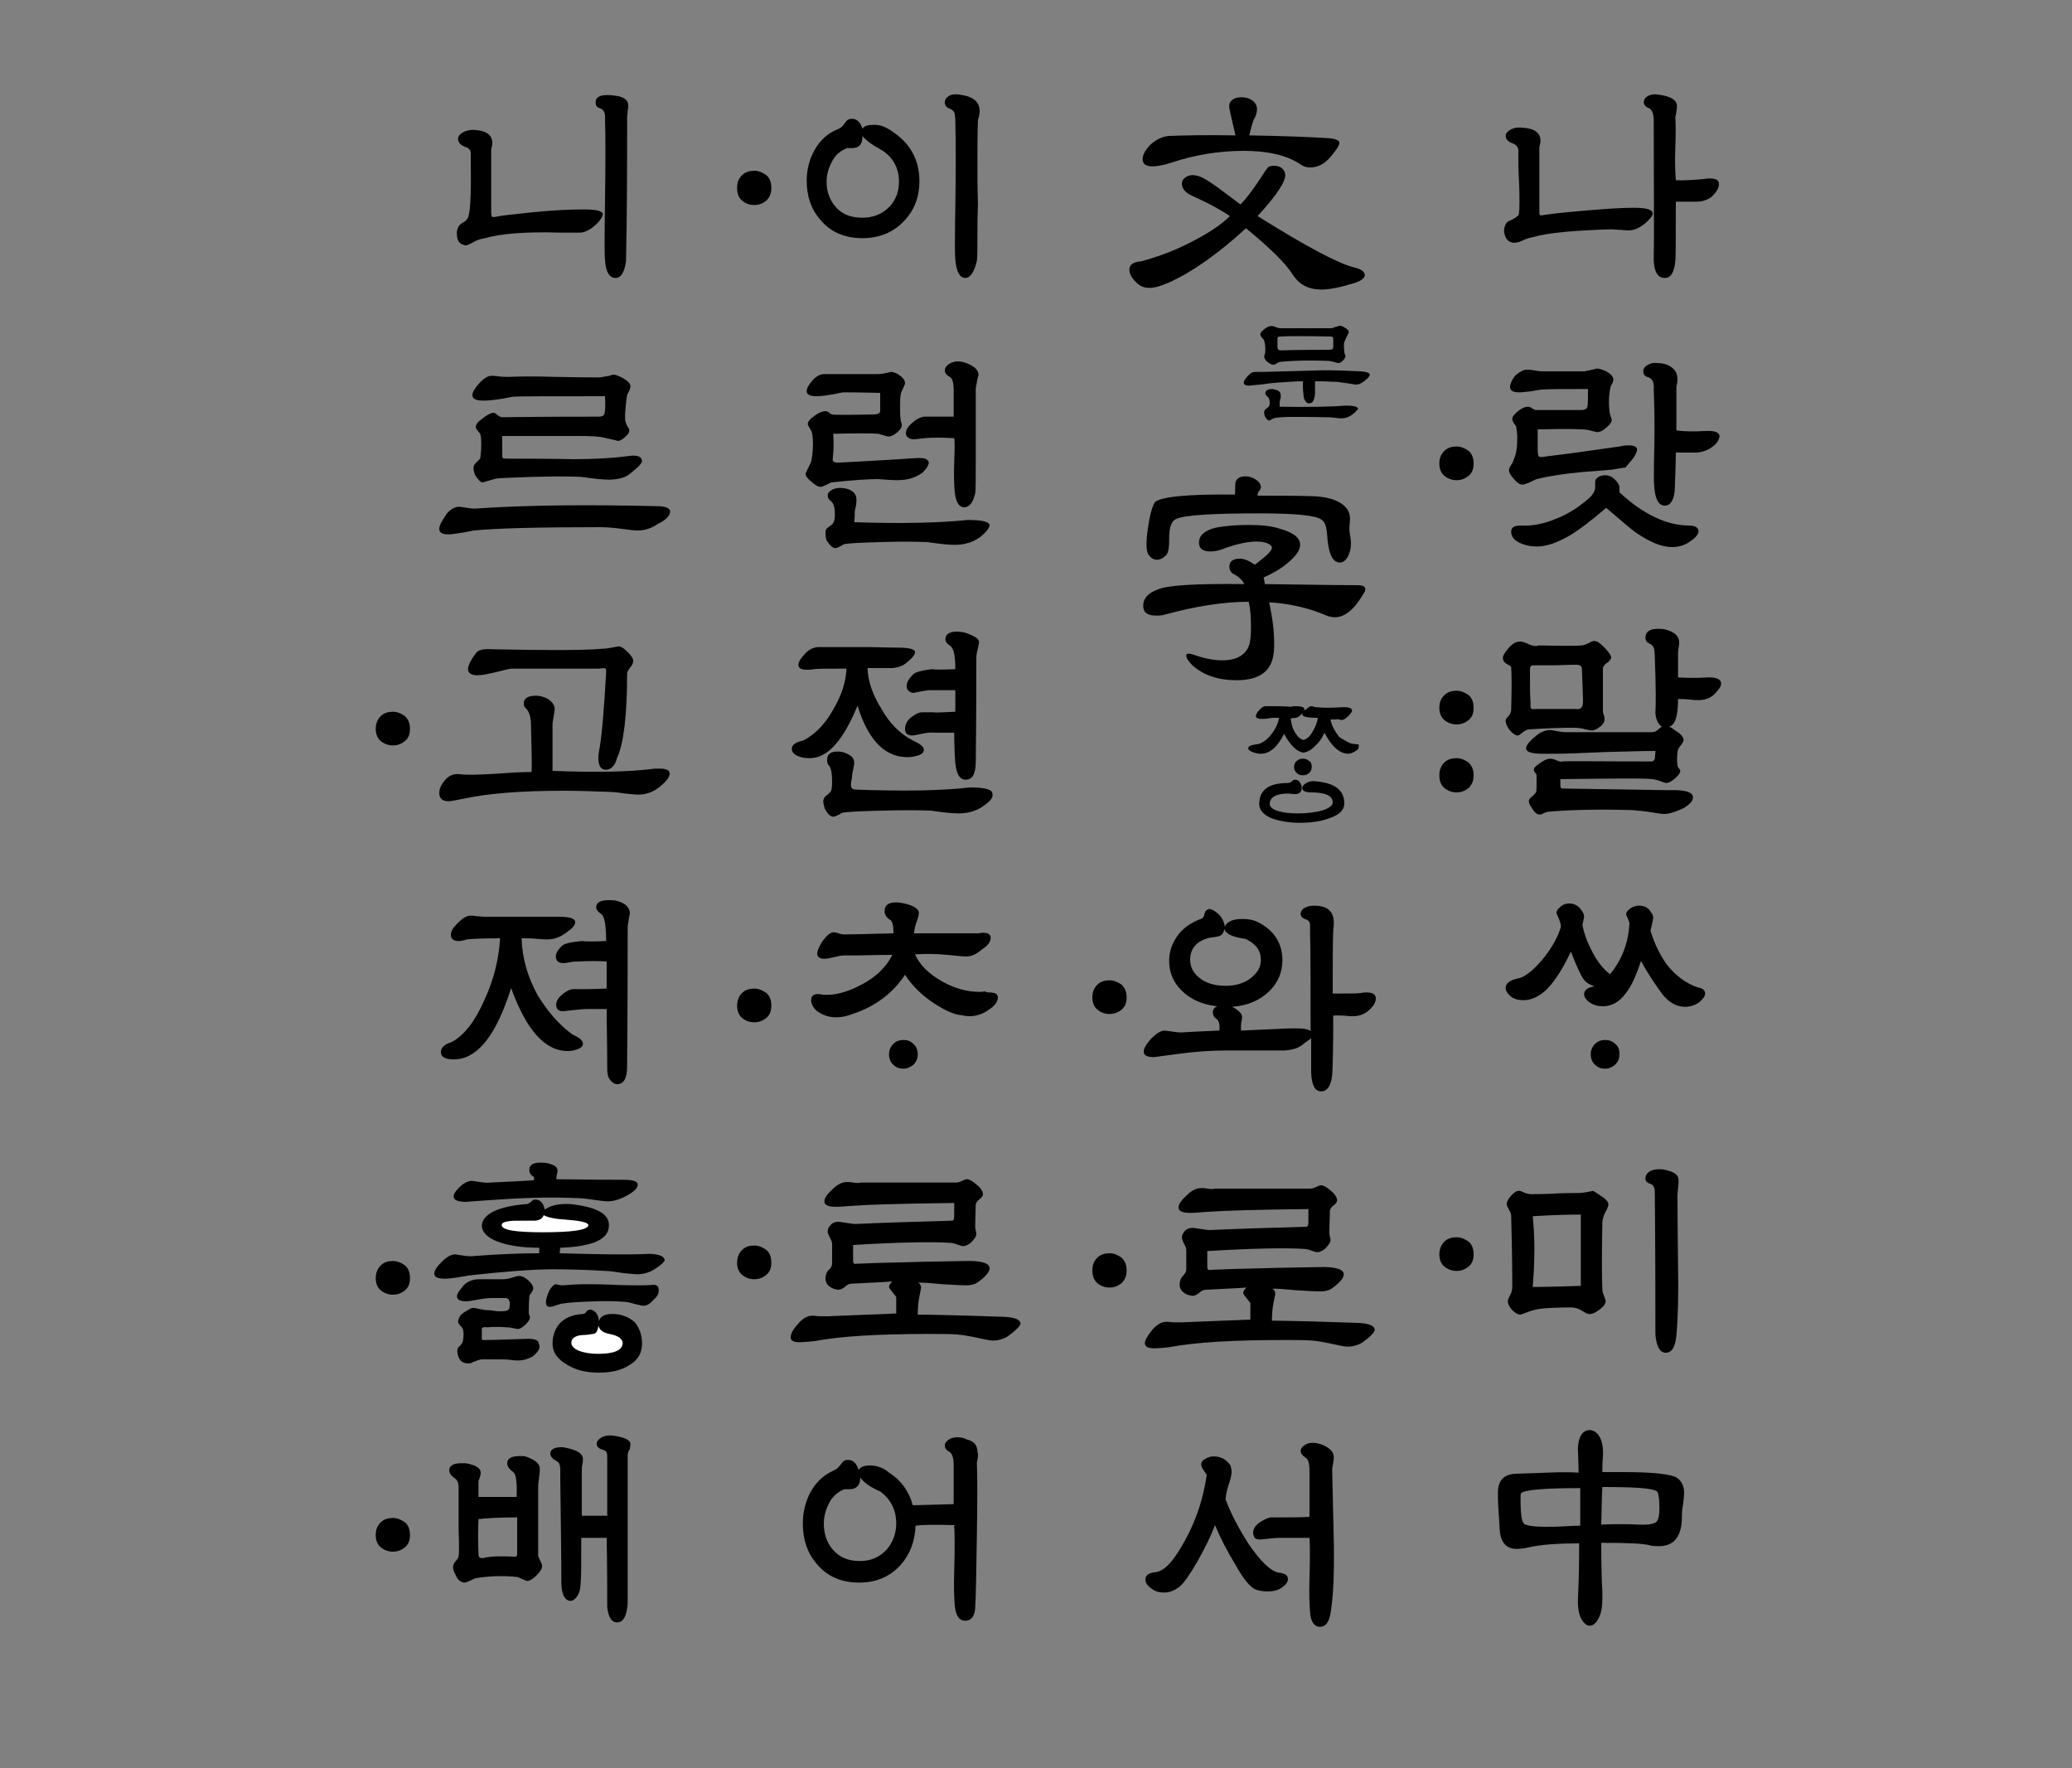 <?xml version="1.0" encoding="utf-8"?>
<!-- Generator: Adobe Illustrator 21.0.0, SVG Export Plug-In . SVG Version: 6.00 Build 0)  -->
<svg version="1.1" id="Layer_1" xmlns="http://www.w3.org/2000/svg" xmlns:xlink="http://www.w3.org/1999/xlink" x="0px" y="0px"
	 viewBox="0 0 375 320" style="enable-background:new 0 0 375 320;" xml:space="preserve">
<rect x="0" y="0" width="375" height="320" fill="#808080" stroke="none"/>
<style type="text/css">
	.st0{fill:#FFFFFF;}
</style>
<path d="M298.3,39.9c-1.2,1.2-2.4,1.8-3.6,1.8c-0.2,0-0.6,0-1.3-0.1c-0.7,0-1.3-0.1-1.9-0.1c-6.6,0.2-11.2,0.6-14,1.4
	c-0.6,0.1-1.3,0.3-2.1,0.7c-0.7,0.3-1.2,0.4-1.7,0.3c-0.9-0.2-1.4-0.9-1.5-2.2c0.1-0.9,0.4-1.5,0.9-1.7c0.9-0.4,1.4-0.7,1.5-0.9
	c0.3,0.1,0.4-0.7,0.4-2.5c0-0.8,0-2.2-0.1-4.1c-0.1-1.9-0.1-3.2-0.1-3.9c0-0.5,0-1,0-1.5c-0.1-0.5-0.4-0.9-0.9-1.1
	c-0.9-0.3-1.4-0.8-1.4-1.4c0-0.4,0.3-0.8,0.8-1.1c0.5-0.3,1.2-0.5,2.1-0.4c2.3,0.1,3.4,0.9,3.4,2.4c0,0.3-0.1,0.7-0.2,1.1
	c0,3.3,0,7.1,0,11.4c0,0.5,0,0.8,0.1,0.9c0.1,0.1,0.3,0.1,0.8,0c0.6-0.1,2.8-0.4,6.4-0.7c4.3-0.4,7.6-0.6,9.8-0.6
	c2.2,0,3.4,0.3,3.4,1C299.2,38.8,298.9,39.3,298.3,39.9z M309.9,35.5c-0.8,0.7-1.8,1-3,1c-0.2,0-0.7,0-1.6,0c-0.7,0-1.4,0-2,0
	c0,6.6,0,10.2-0.1,10.8c-0.2,2-0.8,3-1.9,3c-1.2,0-1.9-1-2-3.1c0.1-4.9,0-13.4,0-25.4c0-1.2-0.3-1.9-0.8-2.2c-0.6-0.2-1-0.6-1-1.1
	c0-0.4,0.2-0.8,0.7-1.1c0.5-0.3,1.1-0.4,1.8-0.3c2.4,0.3,3.5,1,3.5,2.1c0,0.2,0,0.5-0.1,1c-0.1,0.5-0.1,0.8-0.2,1
	c0.1,1.1,0.1,3,0,5.7c-0.1,2.5,0,4.4,0.1,5.7c1,0.1,2.7,0,5.1-0.2c0.4-0.1,0.8-0.1,1.1-0.1c1.1,0,1.6,0.3,1.6,1
	C311.1,34,310.7,34.7,309.9,35.5z"/>
<path d="M295.2,83.4c-0.7,0.8-1,1.2-1,1.2s-0.8,0.1-2.5,0.4c-0.3,0-2,0.2-5.1,0.4c-3.2,0.3-6.1,0.7-8.5,1.3
	c-0.2,0.1-0.7,0.3-1.5,0.7c-0.5,0.2-0.9,0.3-1.1,0.3c-0.4,0-0.9-0.3-1.5-1c-0.6-0.7-0.9-1.2-0.9-1.6c0-0.2,0.1-0.5,0.3-0.8
	c0.3-0.5,0.5-0.8,0.5-1c0.5-1,0.7-2.3,0.7-4c0-0.8-0.1-1.5-0.2-2.1c0-0.1-0.2-0.3-0.4-0.6c-0.2-0.3-0.3-0.6-0.3-0.8
	c0-0.4,0.4-0.9,1.3-1.6c0.6-0.4,1.1-0.6,1.5-0.6c0.3,0,0.5,0.1,0.8,0.3c0.3,0.2,0.5,0.3,0.7,0.3c1.1,0,3.9,0,8.2,0
	c0.6,0,1-0.2,1.1-0.6c0.1-0.4,0.1-1.5,0.1-3.2c-4.2,0-7,0-8.4,0.1c-0.2,0-0.8,0.1-1.8,0.3c-1,0.1-1.7,0.2-2.2,0.2
	c-1.2,0-1.7-0.3-1.7-1c0-0.5,0.3-1.2,0.9-2c0.8-0.7,1.5-1.1,2.1-1.1c0.2,0,0.6,0,1.2,0.1c0.6,0.1,1.2,0.2,1.7,0.2h7.6
	c0.4-0.1,0.9-0.2,1.4-0.3c0.4-0.1,0.7-0.2,0.9-0.2c0.4,0,0.9,0.2,1.6,0.5c0.9,0.5,1.3,1,1.3,1.5c0,0.2-0.1,0.4-0.2,0.7
	c-0.2,0.3-0.3,0.5-0.3,0.6c-0.3,1.2-0.4,2.7-0.2,4.5c0,0.2,0.1,0.5,0.2,0.8c0.1,0.3,0.2,0.6,0.2,0.7c0,0.4-0.4,0.9-1.1,1.5
	c-0.6,0.5-1.1,0.7-1.5,0.7c-0.2,0-0.5-0.1-0.9-0.2c-0.4-0.1-0.7-0.2-0.9-0.2c-1.1-0.2-4.1-0.2-9-0.1c0,0.3,0,1,0,2
	c0,0.9,0,1.5,0,1.7c0,0.6,0.1,0.9,0.1,1c0,0.2,0.2,0.3,0.5,0.3c0.2,0,0.5,0,0.9-0.1c3.4-0.4,7.8-1,13.3-1.8c0.7-0.2,1.3-0.2,1.8-0.2
	c0.9,0,1.4,0.3,1.4,0.8C296.2,81.9,295.9,82.6,295.2,83.4z M305.7,95.1c1.1,0,1.7,0.4,1.7,1c0,0.7-0.7,1.4-2,2.2
	c-0.9,0.5-1.8,0.7-2.8,0.7c-1.9,0-4-0.9-6.5-2.6c-0.6-0.4-2.4-1.9-5.4-4.5c-2.7,2.3-4.9,4-6.6,5c-2.2,1.3-4.2,2-6,2
	c-0.7,0-1.5-0.1-2.1-0.3c-1.7-0.5-2.5-1.3-2.5-2.4c0-0.8,0.6-1.1,1.8-1.1c1.8,0.1,3.8-0.2,6-1.1c2.2-0.8,4.1-2,5.9-3.5
	c1-0.8,1.5-1.6,1.5-2.3c0-0.1,0-0.3,0-0.5c0-0.2,0-0.4,0-0.5c0-0.4,0.2-0.6,0.6-0.9c0.4-0.2,0.8-0.3,1.2-0.3c0.7,0,1.3,0.3,1.8,0.8
	c0.5,0.5,0.8,1,0.8,1.4c0,0.6,0,0.9,0,0.9C297.4,93.1,301.7,95.1,305.7,95.1z M310,80.8c-0.8,0.6-1.7,1-2.9,1.1c-1.3,0-2.5,0-3.8,0
	c0,1.6-0.1,3.9-0.2,6.9c-0.2,1.8-0.8,2.7-1.8,2.7c-1.1,0-1.7-1.1-1.9-3.3c-0.1-0.8-0.1-3.2,0-7.1c0.1-4.4,0-7.9-0.1-10.5
	c0.1-1.3-0.2-2-0.9-2.3c-0.7-0.2-1-0.5-1-1.1c0-0.4,0.2-0.8,0.7-1.1c0.5-0.3,1.1-0.5,1.8-0.4c0.9,0,1.8,0.2,2.4,0.6
	c0.9,0.6,1.3,1.3,1.3,2.4c0,0.4-0.1,0.8-0.2,1.3c0,0.9,0,3.5,0,7.9c1.6,0.2,3.3,0.2,5.1,0.1c1.8-0.1,2.7,0.2,2.7,1
	C311.1,79.6,310.8,80.2,310,80.8z"/>
<path d="M290.1,120.9c0,1.4,0,4,0,7.8c0,0.2,0.1,0.5,0.2,0.8c0.1,0.3,0.1,0.5,0.1,0.7c0,0.5-0.3,0.9-0.8,1.3
	c-0.5,0.4-1.1,0.7-1.5,0.7c-0.2,0-0.7-0.1-1.5-0.3c-0.8-0.2-1.5-0.2-2.1-0.2c-2.2,0-4.8,0.1-7.9,0.3c-0.4,0.1-0.7,0.3-1.1,0.6
	c-0.4,0.3-0.6,0.5-0.8,0.5c-0.4,0-0.9-0.3-1.5-1c-0.5-0.7-0.7-1.3-0.7-1.7c0-0.2,0.2-0.5,0.5-0.8c0.3-0.3,0.5-0.7,0.5-1.2
	c0.1-3.6,0.1-6.2,0-7.7c0-0.1-0.3-0.3-0.9-0.6c-0.4-0.3-0.6-0.6-0.6-1c0-0.5,0.4-1.1,1.1-1.9c0.6-0.7,1.3-1.1,2-1.1
	c0.3,0,0.8,0.1,1.4,0.4c0.6,0.3,1.1,0.4,1.4,0.4c0.2,0,0.4,0,0.5-0.1c4.5,0.1,7.1,0.1,7.8,0c0.4,0,0.8-0.2,1.3-0.4
	c0.5-0.3,0.8-0.4,1-0.4c0.5,0,1,0.3,1.7,1c0.9,0.9,1.4,1.6,1.4,2c0,0.2-0.2,0.4-0.5,0.8C290.5,120.1,290.2,120.5,290.1,120.9z
	 M304.8,146.2c-1.5,0.7-2.7,1.1-3.6,1.1c-0.4,0-1.1-0.1-2.3-0.3s-2.4-0.3-3.5-0.4c-6.9-0.2-12,0-15.2,0.3c-0.2,0-0.4,0.1-0.9,0.3
	c-0.3,0.2-0.5,0.2-0.7,0.2c-0.5,0-1-0.5-1.5-1.4c-0.3-0.4-0.4-0.8-0.4-1c0-0.2,0.1-0.5,0.4-0.7c0.5-0.4,0.7-0.7,0.9-0.9
	c0.1-0.2,0.1-1.1,0.1-2.9c0-0.2,0-0.4-0.2-0.6c-0.2-0.2-0.3-0.4-0.3-0.6c0-0.4,0.5-0.8,1.4-1.4c0.6-0.4,1.1-0.6,1.6-0.6
	c0.3,0,0.7,0.1,1.1,0.3c0.5,0.2,0.8,0.3,1.1,0.2c0.9-0.1,6.3,0,16.1,0c0.3,0,0.5-0.2,0.6-0.5c0-0.3,0.1-0.8,0.1-1.4
	c-2.2,0-5.3,0.1-9.2,0.2c-4.3,0.2-7.2,0.3-8.7,0.3c-0.1,0-0.4,0-1,0c-0.6,0-1.1,0-1.5,0c-2,0-3-0.3-3-1c0-0.6,0.8-1.5,2.4-2.7
	c0.7-0.4,1.4-0.6,1.9-0.6c0.2,0,0.6,0.1,1.2,0.2c0.6,0.1,1.1,0.2,1.6,0.2c1.7,0,4.3,0,7.8,0c3.4,0,6,0,7.8,0c0.4,0,0.8-0.1,1.1-0.4
	c0.5-0.4,0.7-0.6,0.8-0.6c-0.7-0.4-1.1-1.2-1.2-2.5c0.1-1.2,0.1-4.6-0.1-10c0-0.8-0.1-1.2-0.1-1.4c-0.1-0.6-0.4-0.9-0.8-1.1
	c-0.5-0.2-0.8-0.5-0.8-1.1c0-1.1,0.8-1.6,2.3-1.6c0.4,0,0.8,0,1.2,0.1c1.7,0.4,2.6,1.2,2.6,2.3c0,0.2,0,0.6-0.1,1
	c-0.1,0.6-0.1,0.9-0.1,1.1c0,0.4,0,1.8,0,4.3c2.1,0.1,3.8,0.1,5.1,0c1.8-0.1,2.7,0.3,2.7,1.1c0,0.5-0.4,1.1-1.2,1.9
	c-0.8,0.8-1.8,1.1-2.9,1.1c-0.3,0-0.8,0-1.6-0.1c-0.8-0.1-1.5-0.1-2.1-0.1c0,3-0.5,4.7-1.6,5c0.3,0.1,0.7,0.4,1.1,0.7
	c1,0.6,1.5,1.2,1.5,1.7c0,0.3-0.2,0.6-0.6,1.1c-0.4,0.5-0.5,0.9-0.5,1.2c-0.1,0.8-0.1,1.6,0,2.3c0,0.2,0.1,0.4,0.3,0.6
	c0.2,0.2,0.2,0.4,0.2,0.5c0,0.3-0.4,0.8-1.1,1.4c-0.6,0.5-1.1,0.7-1.4,0.7c-0.2,0-0.5-0.1-1-0.3c-0.5-0.2-1-0.3-1.5-0.4
	c-1.8-0.2-7.4-0.1-16.7,0c0,0.1,0,0.3,0,0.5c0,0.3,0,0.5,0,0.6c0,0.4,0.1,0.6,0.4,0.6L302,143c2.9-0.1,4.4,0.3,4.4,1.3
	C306.4,144.9,305.9,145.5,304.8,146.2z M286.5,126.8c0-1-0.1-2.9-0.2-5.7c0-0.6-0.4-0.8-1-0.8c-0.4,0-1.7,0-3.8,0.1
	c-1.9,0-3.1,0-3.4,0c-0.6,0-0.9,0-1,0.1c-0.1,0.1-0.2,0.3-0.2,0.7c0,2.9,0,4.8,0.1,5.8c0,0.6,0,0.9,0,1c0.1,0.3,0.4,0.4,0.8,0.3h7.4
	c0.6,0.1,1-0.1,1.1-0.4C286.4,127.8,286.5,127.4,286.5,126.8z"/>
<path d="M307.3,178.7c0.8,0.1,1.3,0.5,1.3,1.1c0,0.5-0.4,1-1.1,1.6c-0.7,0.5-1.6,0.8-2.5,0.8c-1.5,0-2.8-0.7-4-2.1
	c-1.2-1.6-2.6-3.6-4-6.2c-0.9,2.7-1.8,4.7-2.8,5.9c-1.1,1.5-2.5,2.3-4.1,2.3c-0.9,0-1.7-0.2-2.4-0.7c-0.7-0.5-1-1-1-1.5
	c0-0.7,0.6-1.2,1.9-1.4c-0.9-0.3-1.6-0.7-2-1.3c-0.5-0.7-1.3-2.4-2.3-5c-1.1,2.4-2.3,4.4-3.6,6c-1.5,1.8-3.2,2.8-5,2.8
	c-0.9,0-1.7-0.2-2.3-0.7c-0.6-0.5-0.9-1-0.9-1.5c0-0.8,0.7-1.4,2.1-1.7c1.3-0.2,2.8-1.4,4.6-3.5c1.7-2.1,2.8-4.1,3.3-5.9
	c0-0.5-0.2-1-0.4-1.5c-0.2-0.5-0.4-0.9-0.4-1c0-0.3,0.2-0.7,0.6-1c0.5-0.5,1.1-0.7,1.7-0.7c0.9,0,1.7,0.4,2.2,1.2
	c0.4,0.5,0.5,0.9,0.5,1.3c0-0.1-0.1,0.4-0.3,1.4c0.3,1.6,0.9,3.2,1.8,4.9c1,1.9,2.1,3.2,3.2,4c2.2-2.7,3.3-5.7,3.5-9.1
	c0-0.3-0.1-0.6-0.3-1c-0.2-0.4-0.3-0.7-0.3-0.8c0-0.3,0.3-0.7,0.9-1.1c0.5-0.3,1-0.4,1.5-0.4c0.9,0,1.7,0.4,2.1,1.2
	c0.3,0.3,0.4,0.7,0.4,1c0,0.2-0.1,0.6-0.2,1.1c-0.1,0.5-0.2,0.9-0.3,1.2c0.7,2.3,1.7,4.4,3,6.2C303.3,176.6,305.2,178,307.3,178.7z"
	/>
<path d="M290.3,216.8c0.6,0.5,0.8,0.8,0.8,1.2c0,0.2-0.1,0.5-0.4,1.1c-0.4,0.6-0.6,1.3-0.7,2c-0.1,6-0.1,10,0,12.2
	c0,0.4,0.1,0.8,0.3,1.2c0.2,0.5,0.3,0.8,0.3,1c0,0.5-0.5,1.1-1.4,1.7c-0.6,0.4-1,0.6-1.5,0.6c-0.3,0-0.8-0.2-1.4-0.6
	c-0.6-0.4-1.3-0.6-1.9-0.6c-2.4,0-4.1,0.1-5.2,0.2c-1,0.1-1.8,0.3-2.6,0.6c-0.8,0.3-1.3,0.5-1.5,0.5c-0.4,0-0.9-0.3-1.5-0.9
	c-0.5-0.6-0.7-1.1-0.7-1.5c0-0.2,0.1-0.6,0.4-1.1s0.4-1.1,0.4-1.7c0-1,0-5.2-0.2-12.6c0-0.4-0.1-0.7-0.4-1.2c-0.2-0.4-0.4-0.7-0.4-1
	c0-0.4,0.2-0.8,0.6-1.3c0.6-0.7,1.1-1.1,1.6-1.1c0.2,0,0.5,0.1,0.9,0.3c0.5,0.2,0.9,0.3,1.3,0.3c0.9,0,2.3,0,4.2-0.1
	c1.8-0.1,3.2-0.1,4.1-0.1c0.8,0,1.4-0.1,2-0.2c0.6-0.1,0.9-0.2,0.9-0.2C288.7,215.7,289.3,216.1,290.3,216.8z M286.1,232.7v-12.9
	c-2.6,0-5.5,0.1-8.7,0.3c0.4,3.8,0.4,8,0,12.8C277.6,232.9,280.5,232.9,286.1,232.7z M303.6,216.1c0,1.3,0,5.5,0.1,12.8
	c0.1,5.3,0,9.5-0.3,12.8c-0.2,2-0.8,3.1-1.9,3.1c-1.1,0-1.7-1.1-1.9-3.3c0-5.9,0-14.3-0.1-25.1c0-0.7,0-1.2-0.1-1.4
	c-0.1-0.4-0.4-0.7-0.8-0.8c-0.6-0.2-0.8-0.5-0.8-1c0-0.4,0.2-0.8,0.6-1.1c0.4-0.3,1-0.5,1.7-0.5c0.2,0,0.5,0,0.7,0
	c1.2,0.2,2,0.5,2.4,0.8c0.4,0.3,0.6,0.7,0.6,1.3C303.8,213.6,303.8,214.4,303.6,216.1z"/>
<path d="M118.3,235.2c-0.6,0.7-1.2,1.1-1.8,1.1c-0.3,0-0.8-0.1-1.5-0.3c-0.8-0.2-1.4-0.4-1.9-0.4c-1.2-0.1-3-0.2-5.6-0.1
	c-2.6,0.1-4.5,0.2-5.7,0.4c-0.1,0-0.5,0.1-1.1,0.3c-0.5,0.2-0.9,0.3-1.2,0.3c-0.5,0-0.7-0.3-0.7-0.8c0-0.5,0.2-1.3,0.7-2.3
	c0.4-0.6,0.8-1,1.1-1c0.1,0,0.3,0.1,0.5,0.1c0.3,0.1,0.5,0.1,0.7,0.1c1.3-0.1,2.7-0.2,4.3-0.2c1.1,0,2.7,0,4.8,0.1
	c2.1,0.1,3.7,0.1,4.8,0.1c0.9,0,1.7,0,2.5-0.1c0.7,0,1,0.3,1,0.9C119.3,234.1,118.9,234.7,118.3,235.2z"/>
<path d="M118.9,229.4c-1.1,0.8-2.3,1.2-3.5,1.2c-0.5,0-1.4-0.1-2.5-0.2c-1.4-0.2-2.5-0.4-3.3-0.4c-3.3-0.2-6.5-0.3-9.5-0.3
	c-3.7,0-8.7,0.4-15.1,1.1c-0.6,0.1-1.2,0.2-1.8,0.3c-1.1,0.2-2,0.3-2.7,0.3c-1.3,0-1.9-0.3-1.9-0.9c0-0.6,0.5-1.3,1.4-2.2
	c0.9-0.9,1.7-1.3,2.4-1.3c0.1,0,0.6,0.1,1.3,0.2c0.7,0.1,1.4,0.2,2.1,0.1c3.9-0.3,7.9-0.5,11.8-0.5v-1c-3.1,0-5.7-0.4-7.5-1.1
	c-1.9-0.7-2.8-1.7-2.9-2.8c0-1,0.6-1.8,1.8-2.5c1.5-0.8,3.6-1.3,6.3-1.5c0.3,0,0.5-0.2,0.8-0.4c0.2-0.2,0.4-0.4,0.6-0.4
	c1-0.1,1.6,0.5,1.9,1.8c1.1-0.8,2.6-1.1,4.6-1c4.8,0.5,7.1,1.8,7,3.9c0,2.5-3,3.8-8.8,4c0,0.2-0.1,0.5-0.1,1
	c7,0.2,12.4,0.3,16.4,0.1c1.7,0.1,2.6,0.5,2.6,1.2C120.2,228.3,119.8,228.8,118.9,229.4z"/>
<path d="M113.4,216.4c-1.1,0.6-2.3,1-3.4,1c-0.5,0-1.4-0.1-2.7-0.3c-1.3-0.2-2.4-0.3-3.4-0.3c-4.9-0.2-10.1,0-15.5,0.4
	c-2.9,0.2-4.2,0.3-3.9,0.3c-1.6,0-2.4-0.3-2.4-1c0-0.4,0.3-0.9,1-1.6c0.8-0.8,1.6-1.2,2.3-1.2c0.2,0,0.7,0.1,1.4,0.2
	c0.7,0.1,1.4,0.2,2,0.1c2-0.1,4.6-0.2,7.8-0.4c0.1-0.3,0.1-0.6-0.1-0.7c-0.5-0.3-0.7-0.7-0.7-1.2c0-0.8,0.6-1.3,1.9-1.3
	c0.4,0,0.8,0,1.4,0.1c1.2,0.3,1.8,0.7,1.8,1.3c0,0.1,0,0.4-0.1,0.7c-0.1,0.4-0.1,0.6-0.1,0.9c6.5,0.1,10.6,0.1,12.2,0.1
	c1.7,0,2.5,0.3,2.5,0.8C115.5,215,114.8,215.6,113.4,216.4z"/>
<path class="st0" d="M98.4,219.9c-0.2,0.6-0.7,0.9-1.5,1c-0.6,0-1.3,0-1.9,0c-1.6,0-2.5,0-2.9,0.1c-0.8,0.1-1.3,0.3-1.3,0.7
	c0,0.9,2.5,1.3,7.4,1.3c5.4,0,8.2-0.4,8.3-1.3c-0.1-0.5-1.5-0.8-4.2-1C100.4,220.6,99.1,220.3,98.4,219.9z"/>
<path d="M96.5,245.4c-1,0.6-1.9,0.8-2.7,0.8c-0.2,0-0.7,0-1.4-0.1c-0.7-0.1-1.4-0.1-1.9-0.1c-1.1,0-2.2,0-3.4,0
	c-0.5,0.1-1,0.3-1.5,0.5c-0.3,0.2-0.7,0.3-1.2,0.2c-0.9-0.1-1.4-0.7-1.6-1.8c-0.1-0.5,0-1,0.3-1.2c0.4-0.4,0.6-0.7,0.7-1.1
	c0.2-1.3,0.1-2.1-0.3-2.5c-0.4-0.4-0.6-0.7-0.6-0.9s0.1-0.6,0.4-1.1c0.4-0.5,1-0.8,1.7-1.2c0.3-0.2,0.5-0.2,0.8-0.2
	c0.2,0,0.5,0.1,1,0.2c0.5,0.1,1.1,0.2,1.6,0.2c0,0,0.3,0,0.9,0.1c0.6,0.1,1,0.1,1.3,0.1c1.1,0,1.6-0.2,1.6-0.7c0.1-0.6,0.1-1,0-1.1
	c-0.1-0.4-0.3-0.6-0.8-0.6c-0.5,0-1.2,0-2.4,0c-0.7,0-1.5,0.1-2.6,0.3c-1,0.2-1.7,0.3-2,0.3c-1.1,0-1.7-0.3-1.7-0.9
	c0-0.4,0.3-0.9,0.9-1.6c0.7-1,1.8-1.5,3.1-1.5c0.9,0,2.4,0,4.3,0c0.6,0,1.1-0.1,1.7-0.3c0.6-0.2,1-0.3,1.2-0.3c0.5,0,1,0.2,1.6,0.7
	c0.7,0.6,1,1.1,1,1.6c0,0.2-0.1,0.4-0.3,0.7c-0.2,0.3-0.4,0.5-0.4,0.7c0,0.2-0.1,1.1-0.1,2.7c0,0.2,0,0.5,0.1,0.7s0.1,0.4,0.1,0.5
	c0,0.3-0.3,0.7-0.8,1.2s-1,0.8-1.3,0.8c-0.1,0-0.3,0-0.7-0.1c-0.4-0.1-0.9-0.2-1.4-0.2c-1.3-0.1-2.5-0.1-3.5,0c-0.6-0.1-0.9,0-1,0.2
	c0,0,0,0.2,0,0.6c0,0.5,0,0.9,0,1.3c0,0.2,0.2,0.2,0.6,0.2c1.4,0,3.8-0.1,7.2-0.2c1.7-0.1,2.5,0.2,2.5,0.8
	C97.9,244,97.4,244.6,96.5,245.4z"/>
<path d="M116.2,243.2c0,1.7-0.8,3-2.4,3.9c-1.4,0.9-3.2,1.3-5.4,1.3c-2.2,0-4.1-0.4-5.7-1.4c-1.8-1-2.7-2.3-2.7-3.8
	c0-1.4,0.4-2.6,1.2-3.6c1-1.1,2.4-1.7,4.2-1.8c0.3,0,0.5-0.1,0.7-0.4c0.2-0.3,0.5-0.4,0.8-0.4c0.9,0.2,1.4,0.9,1.5,2.1
	c0.3-1,1.2-1.4,2.9-1.3c1.4,0.1,2.6,0.6,3.6,1.5C115.7,240.3,116.2,241.5,116.2,243.2z"/>
<path class="st0" d="M108.3,239.9c-0.1,0.9-0.4,1.5-1,1.5c-0.6,0.1-1.2,0.2-1.9,0.2c-1.3,0.1-2,0.6-2,1.4c0,0.6,0.5,1.1,1.5,1.5
	c0.9,0.3,2,0.5,3.3,0.5c2.9,0,4.4-0.6,4.5-1.9c0-0.8-0.8-1.4-2.4-1.7C109.2,241.2,108.5,240.7,108.3,239.9z"/>
<path d="M108.1,40.4c-1,1-2,1.6-3,1.7c-1.2,0-2.5,0-3.7,0c-6.3-0.2-10.9,0.2-13.6,1c-0.7,0.1-1.4,0.3-2.1,0.7
	c-0.7,0.4-1.2,0.6-1.4,0.6c-0.1,0-0.3,0-0.4-0.1c-0.9-0.2-1.3-1-1.2-2.4c0.1-0.7,0.4-1.2,0.9-1.5c0.5-0.3,0.8-0.5,0.9-0.7
	c0.6-0.5,0.8-3.9,0.7-10.4c0-1,0-1.6,0-1.7c-0.1-0.6-0.5-0.9-1-1c-0.9-0.4-1.3-0.8-1.3-1.5c0-0.4,0.3-0.8,0.8-1.1
	c0.5-0.3,1.2-0.5,2-0.5c2.3,0.1,3.4,0.9,3.4,2.4c0,0.4-0.1,0.7-0.2,1.1c0,0.8,0,2.8,0,6c0,3.1,0,4.9,0,5.4c0,0.5,0.1,0.7,0.1,0.8
	c0.1,0.1,0.4,0.1,0.9,0c0.8-0.2,3-0.4,6.6-0.8c4-0.4,7.1-0.5,9.3-0.5c2.2,0,3.3,0.3,3.3,0.9C109,39.3,108.7,39.8,108.1,40.4z
	 M113.5,21.2c0,8,0,16.7-0.2,26.1c-0.3,2-0.9,3-1.9,3c-1.1,0-1.8-1.1-1.9-3.3c-0.1-0.7-0.1-4.2,0-10.7c0.1-6.9,0.1-11.8,0-14.6
	c0.1-1.2-0.2-1.9-0.9-2.1c-0.6-0.2-0.8-0.5-0.8-1.1c0-0.9,0.7-1.3,2.2-1.3c0.6,0,1.2,0.1,1.9,0.2c1.2,0.3,1.8,0.8,1.8,1.7
	c0,0.2,0,0.5-0.1,0.9C113.6,20.6,113.5,21,113.5,21.2z"/>
<path d="M119.1,94.8c-1.2,0.8-2.4,1.2-3.7,1.2c-0.5,0-1.5-0.1-2.9-0.3c-1.5-0.2-2.8-0.3-3.9-0.3c-11.2,0-18.8,0.2-22.8,0.6
	c-0.2,0-0.9,0.2-2.2,0.4c-1.1,0.2-1.9,0.3-2.5,0.3c-1,0-1.6-0.3-1.6-1c0-0.6,0.5-1.5,1.4-2.8c0.7-0.8,1.5-1.2,2.2-1.2
	c0.2,0,0.7,0.1,1.4,0.2s1.4,0.2,2.1,0.1c8.8-0.6,19.6-0.7,32.4-0.4c1.5,0,2.3,0.4,2.3,1C121.2,93.4,120.5,94.1,119.1,94.8z
	 M114.9,85c-0.7,0.6-1.3,1.1-1.8,1.3c-0.7,0.3-1.7,0.5-2.9,0.5c-1.2,0-2.9-0.2-5-0.5c-2.2-0.1-5.1-0.1-8.8,0
	c-3.3,0.1-5.5,0.2-6.6,0.3c-1.7,0.5-2.5,0.7-2.4,0.7c-0.4,0-0.8-0.4-1.4-1.3c-0.2-0.5-0.3-1-0.3-1.3c0-0.3,0.1-0.6,0.4-0.9
	c0.3-0.3,0.5-0.5,0.8-0.8c0.1-0.6,0.2-1.5,0.2-2.6c0-1-0.1-1.7-0.2-1.9c0-0.1-0.2-0.2-0.4-0.5c-0.2-0.3-0.4-0.5-0.4-0.7
	c0-0.5,0.4-1,1.4-1.7c0.8-0.6,1.4-0.9,1.8-0.9c0.2,0,0.4,0.1,0.7,0.4c0.3,0.2,0.6,0.4,0.9,0.4c8.8-0.1,14.6-0.1,17.4-0.1
	c0.6,0,0.9-0.1,1.1-0.5c0.1-0.4,0.2-1.4,0.1-3.2c-10.1,0-15.7,0-16.7,0.1c-0.7,0.1-1.4,0.3-2.2,0.4c-1.3,0.2-2.3,0.3-3.1,0.3
	c-1.3,0-2-0.3-2-1c0-0.5,0.4-1.2,1.2-2.1c0.8-0.9,1.6-1.4,2.3-1.4c0.1,0,0.5,0,1.2,0.1c0.7,0.1,1.3,0.1,2,0.1c2.1-0.1,4.9-0.1,8.2,0
	c4.5,0.1,7.2,0.1,8.2,0.1c0.6-0.1,1.2-0.2,1.7-0.3c0.5-0.2,0.7-0.2,0.8-0.2c0.3,0,0.8,0.2,1.6,0.6c0.9,0.5,1.4,1,1.4,1.5
	c0,0.2-0.1,0.5-0.2,0.8c-0.2,0.4-0.4,0.7-0.4,0.8c-0.1,0.5-0.2,1.3-0.3,2.5c-0.1,1.1-0.1,1.9,0,2.3c0.1,0.3,0.2,0.6,0.4,0.9
	c0.2,0.3,0.3,0.5,0.3,0.7c0,0.4-0.3,0.8-0.8,1.2c-0.5,0.5-1,0.7-1.3,0.7c0.2,0-0.7-0.2-2.5-0.6c-0.7-0.2-2.1-0.3-4.3-0.3
	c-1.6,0-3.9,0-6.9,0c-4.4,0-6.8,0-7.2,0v3c0,0.6,0,0.9,0.1,1c0.1,0.1,0.6,0.1,1.4,0.1c8.3,0,12,0.1,11.1,0.1c4.1,0,7.5-0.2,10.4-0.6
	c1.6-0.2,2.3,0.2,2.3,1C116.1,83.8,115.7,84.4,114.9,85z"/>
<path d="M119.5,142.3c-1.2,1-2.5,1.5-4,1.5c-0.5,0-1.3-0.1-2.4-0.2c-1.3-0.2-2.3-0.3-3-0.3c-2.7-0.1-5.4-0.2-8-0.2
	c-7.9,0-13.9,0.5-18,1.4c-1.6,0.3-2.5,0.5-2.9,0.5c-1.1,0-1.7-0.5-1.7-1.5c0-0.8,0.4-1.6,1.1-2.4c0.7-0.8,1.6-1.1,2.6-1
	c0.7,0.1,1.5,0.1,2.3,0.1c1,0,2.6-0.1,4.7-0.2c2.6-0.2,4.6-0.3,6-0.3c0.1-1.1,0-4-0.1-8.6c0-1.2-0.3-2.2-0.8-2.8
	c-0.4-0.3-0.5-0.6-0.5-1c0-0.9,0.7-1.4,2.2-1.4c0.7,0,1.4,0.2,2,0.5c0.9,0.5,1.4,1.2,1.4,2c0-0.1-0.1,0.7-0.4,2.5c0,6.4,0,9.3,0,8.6
	c7.8,0.3,14,0.2,18.5-0.4c0.4,0,0.7,0,1,0c1.1,0,1.7,0.3,1.7,0.9C121.2,140.6,120.6,141.4,119.5,142.3z M113.5,117.9
	c0.7,0.7,1.1,1.2,1.1,1.7c0,0.3-0.1,0.6-0.4,1c-0.4,0.5-0.6,0.9-0.7,1.1c0,7.6-0.6,12.8-1.8,15.4c-0.4,1.5-1.1,2.2-2.1,2.2
	c-0.8,0-1.3-0.7-1.3-2c0-0.4,0-0.8,0.1-1.3c0.5-2.4,0.9-7.2,1.3-14.3c0-0.4,0-0.6-0.1-0.7c-0.1-0.1-0.5-0.1-1.2,0
	c-0.6,0-5.9,0-15.8,0c-0.3,0-1.2,0.2-2.7,0.6c-1.6,0.4-2.7,0.6-3.5,0.6c-1.1,0-1.7-0.4-1.7-1.1c0-0.5,0.3-1.2,0.8-2
	c0.5-0.7,0.8-1.2,1.1-1.3c0.5-0.3,1.4-0.4,2.8-0.3c9.9,0.2,16.4,0.2,19.6-0.1c0.6,0,1.1-0.1,1.7-0.2c0.6-0.1,1-0.2,1.1-0.2
	C112.2,116.9,112.8,117.2,113.5,117.9z"/>
<path d="M103.6,187.2c1.3,0.6,1.9,1.1,1.9,1.7c0,0.4-0.3,0.7-0.8,0.9c-0.5,0.2-1.1,0.4-1.8,0.4c-4.2,0.1-7.6-3.7-10.4-11.4
	c-2.6,8.3-5.9,12.6-9.9,12.9c-1.8,0.1-2.8-0.3-2.8-1.3c0-0.8,0.6-1.4,1.9-1.8c2.3-1.2,4.3-3.8,6-7.7c1.7-3.7,2.6-7.4,2.8-11.1
	c-3,0-5,0.1-6,0.2c-0.6,0.2-1.1,0.3-1.5,0.3c-0.9,0-1.4-0.4-1.4-1.1c0-0.6,0.3-1.2,1-1.9c0.9-1,1.8-1.6,2.6-1.6c0.2,0,0.5,0,1,0.1
	c0.5,0,0.9,0.1,1.4,0.1h13.5c2,0,3,0.3,3,1c0,0.5-0.5,1.1-1.5,1.8c-1.2,0.9-2.3,1.3-3.5,1.3c-0.3,0-0.9,0-1.9-0.1
	c-1-0.1-2-0.1-2.8-0.1c0.1,3.6,1.1,7,2.9,10.3C99.1,183,101.1,185.4,103.6,187.2z M113.6,167.6c0,4.6,0,13-0.1,25.4
	c0,2.1-0.6,3.2-1.8,3.2c-0.5,0-0.9-0.3-1.3-0.8c-0.4-0.5-0.5-1.2-0.5-2.1c0-4-0.1-7.6-0.1-10.7c-1,0-2.2,0-3.5,0
	c-0.7,0-1.6,0.1-2.6,0.2c-1,0.1-1.6,0.2-1.8,0.2c-0.7,0-1.1-0.3-1.2-0.8c-0.2-0.9,0.3-1.7,1.4-2.5c0.7-0.5,1.2-0.7,1.7-0.7
	c0.7,0,1.4,0,2.1,0c0.4,0,1.7,0,3.9-0.1c0-1.5,0-3.1,0-4.9c-1.8-0.1-3.4-0.1-5.1,0c-0.3,0-0.8,0-1.4,0.1c-0.6,0.1-1,0.2-1.3,0.2
	c-0.9,0-1.4-0.4-1.4-1.2c0-0.6,0.4-1.3,1.2-2c0.5-0.4,1.6-0.6,3.4-0.8c0.9,0.1,2.4,0.1,4.5,0c0-2.9-0.3-4.5-0.9-4.9
	c-0.6-0.4-0.9-0.8-0.9-1.2c0-0.9,0.8-1.3,2.3-1.3c0.4,0,0.8,0,1.3,0.1c1.7,0.4,2.5,1.2,2.5,2.4C113.9,165.7,113.8,166.4,113.6,167.6
	z"/>
<path d="M97.4,269c0,1.4,0,5.6,0,12.6c0.1,0.2,0.2,0.5,0.4,0.9c0.2,0.4,0.3,0.6,0.3,0.9c0,0.5-0.3,1-1,1.7c-0.7,0.7-1.3,1-1.7,1
	c-0.1,0-0.6-0.2-1.7-0.7c-2.6-0.3-5.2-0.2-7.6,0.2c-0.1,0-0.4,0.2-0.9,0.4c-0.5,0.2-0.9,0.4-1.1,0.4c-0.7,0-1.3-0.5-1.7-1.5
	c-0.3-0.5-0.4-1-0.4-1.3c0-0.3,0.1-0.6,0.3-0.9c0.4-0.4,0.6-0.7,0.7-1c0.1-0.6,0.1-2.2,0-4.9c0-3.7,0-6.3,0-7.6
	c0-0.8-0.2-1.3-0.6-1.6c-0.7-0.5-1.1-1-1.1-1.5c0-0.8,0.7-1.3,2.1-1.3c0.3,0,0.6,0,0.9,0c1.8,0.3,2.7,0.9,2.7,1.7
	c0,0.3-0.1,0.8-0.4,1.5c0,0.7,0,1.7,0,2.9h6.9c0.1-2.5-0.1-4-0.5-4.4c-0.8-0.6-1.2-1.1-1.2-1.7c0-0.9,0.8-1.3,2.3-1.3
	c0.4,0,0.7,0,1.1,0.1c1.7,0.6,2.5,1.3,2.5,2.2c0,0.2,0,0.6-0.1,1.3C97.5,268,97.4,268.6,97.4,269z M93.6,280.8v-6.2
	c-2.8,0-5.1,0.1-7,0.3c-0.1,1.9-0.1,4,0,6.4c0,0.6,0.4,0.8,1.1,0.6c1.3-0.3,3.1-0.3,5.3-0.2c0.3,0,0.5,0,0.5-0.1
	C93.6,281.5,93.6,281.2,93.6,280.8z M113.6,263.6c0,8,0,16.9,0,26.7c-0.2,2.2-0.8,3.3-1.9,3.3c-1,0-1.6-0.9-1.8-2.8
	c0-2.8,0-6.9-0.1-12.5c-1.8,0-3.3,0-4.6,0c0,4.6,0,7.3-0.1,8c0,1-0.2,1.9-0.6,2.5c-0.4,0.6-0.8,0.9-1.2,0.9c-1,0-1.6-1-1.7-3
	c0-4.6-0.1-11-0.2-19.2c0-0.5,0-1,0-1.6c0-0.7-0.2-1.2-0.5-1.4c-0.8-0.4-1.3-0.9-1.3-1.4c0-0.8,0.7-1.2,2-1.2c0.3,0,0.5,0,0.8,0.1
	c2.1,0.4,3.1,1.1,3.1,2c0,0.2,0,0.6-0.1,1c-0.1,0.4-0.1,0.8-0.1,1v8.3h4.6c0-5.8,0-9.2,0-10.1c0-0.7,0-1.2-0.1-1.3
	c-0.1-0.3-0.4-0.5-0.9-0.6c-0.6-0.2-0.9-0.6-0.9-1c0-0.5,0.3-0.8,0.9-1.2c0.6-0.3,1.3-0.4,2.1-0.3c2,0.3,3.1,0.8,3.1,1.5
	c0,0.1,0,0.4-0.1,0.9C113.6,262.8,113.6,263.2,113.6,263.6z"/>
<path d="M161.5,23.8c3.2,2.1,4.9,5.1,4.9,9c0,2.8-0.9,5.2-2.7,7.1c-1.9,2.1-4.5,3.2-7.6,3.2c-3.2,0-5.8-1.1-7.6-3.3
	c-1.7-1.9-2.5-4.3-2.5-7.1c0-2,0.5-3.9,1.4-5.5c1-1.8,2.4-3.1,4.2-3.8c0.5-0.2,0.9-0.5,1.2-1c0.3-0.4,0.5-0.7,0.8-0.8
	s0.4-0.1,0.6-0.1c0.9,0,1.5,0.6,1.9,1.8c0.3-0.5,0.9-0.7,1.9-0.7C159.2,22.5,160.4,23,161.5,23.8z M156.1,24.6
	c0,1.5-0.6,2.2-1.9,2.2c-0.3,0-0.6,0-0.9,0c-1.2,0.5-2.1,1.2-2.7,2.4c-0.6,1.1-1,2.3-1,3.7c0,1.7,0.5,3.2,1.6,4.5
	c1.2,1.4,2.8,2,4.9,2c2,0,3.6-0.7,4.9-2c1.1-1.2,1.7-2.7,1.7-4.5c0-2.4-1-4.3-2.9-5.6C157.8,26.2,156.7,25.4,156.1,24.6z
	 M176.9,41.2c0,3.5,0,5.5-0.1,6c-0.5,2.1-1.2,3.1-2.1,3.1c-1,0-1.6-1.1-1.8-3.3c-0.1-0.8-0.1-4,0-9.6c0.1-6.5,0.1-11.7,0-15.5
	c0-0.6-0.1-1.1-0.1-1.3c-0.1-0.4-0.4-0.7-0.8-0.9c-0.7-0.2-1-0.6-1-1.2c0-0.4,0.2-0.8,0.7-1.1c0.4-0.3,1.1-0.4,1.8-0.3
	c2.6,0.3,3.8,1.3,3.8,3c0,0.5-0.1,1-0.3,1.6c-0.1,2.4-0.1,5.1-0.1,8.1c0,2,0,4.3,0.1,7C176.9,39.3,176.9,40.8,176.9,41.2z"/>
<path d="M167,85.5c-1.2,0.9-2.7,1.4-4.6,1.4c-0.9,0-2.1-0.1-3.5-0.2c-1.9,0-4.7,0.2-8.4,0.6c-0.3,0.1-0.6,0.3-1.1,0.5
	c-0.4,0.2-0.6,0.3-0.9,0.3c-0.4,0-1-0.3-1.6-0.9c-0.7-0.5-1.1-1.1-1.1-1.5c0-0.1,0.3-0.6,0.8-1.7c0.2-0.2,0.4-1.1,0.5-2.6
	c0.1-1.5,0-2.6-0.2-3.3c0-0.1-0.2-0.3-0.4-0.7c-0.2-0.3-0.3-0.5-0.3-0.7c0-0.4,0.4-0.9,1.3-1.5c0.8-0.6,1.5-0.8,1.9-0.8
	c0.2,0,0.4,0.1,0.7,0.3c0.2,0.2,0.4,0.3,0.5,0.3c0.5,0.1,3,0.1,7.5,0c0.7,0,1.1-0.2,1.2-0.5l0-3.4c-3.6-0.1-5.8-0.1-6.7-0.1
	c-0.7,0.1-1.4,0.3-2.1,0.4c-1.1,0.2-2,0.3-2.7,0.3c-1.2,0-1.8-0.3-1.8-0.9c0-0.5,0.3-1.1,1-1.9c0.7-0.8,1.4-1.2,2.2-1.2
	c0.1,0,0.5,0,1.2,0c0.6,0,1.1,0,1.6,0h6.8c0.6,0,1.2-0.1,1.6-0.2c0.5-0.1,0.8-0.2,0.8-0.2c0.3,0,0.7,0.1,1.3,0.4
	c0.9,0.6,1.3,1.1,1.3,1.7c0,0.1-0.2,0.5-0.6,1.4c-0.2,0.3-0.3,1.1-0.3,2.4c0,1.2,0,2.1,0.1,2.7c0,0.1,0,0.3,0.1,0.5
	c0.1,0.2,0.1,0.4,0.1,0.6c0,0.4-0.3,0.8-0.9,1.3c-0.6,0.5-1.1,0.7-1.5,0.7c-0.2,0-0.4-0.1-0.8-0.2c-0.4-0.1-0.7-0.2-1-0.3
	c-1.4-0.1-4.1-0.1-8.2,0c0.1,1.4,0.1,2.9-0.1,4.7c0,0.4,0.5,0.6,1.4,0.5c3.4-0.2,8-0.4,13.7-0.8c1.5-0.1,2.3,0.2,2.3,0.9
	C168,84.3,167.7,84.8,167,85.5z M177.5,97.1c-1.3,1-2.9,1.5-4.7,1.5c-1.3,0-2.9-0.2-5-0.5c-2.4-0.1-5.2-0.1-8.4,0
	c-3.7,0.1-5.9,0.2-6.7,0.4c-0.8,0.5-1.3,0.7-1.5,0.7c-0.5,0-1-0.5-1.6-1.4c-0.2-0.6-0.2-1.1-0.2-1.4c0-0.4,0.1-0.7,0.4-0.9
	c0.3-0.2,0.5-0.4,0.8-0.6c0.4-0.4,0.5-1,0.5-1.8c0-1.2-0.2-2-0.7-2.4c-0.4-0.3-0.6-0.6-0.6-1c0-0.4,0.2-0.7,0.7-1
	c0.4-0.3,1-0.4,1.6-0.4c0.5,0,1.1,0.1,1.6,0.3c0.9,0.4,1.3,1,1.3,1.8c0,0.3,0,0.7-0.1,1.2c-0.1,0.5-0.2,0.8-0.2,1
	c0,0.4,0,1.1-0.1,1.9c8.9,0.3,15.7,0.1,20.5-0.4c2.7,0,4,0.3,4,1C179,95.6,178.5,96.3,177.5,97.1z M176.6,70.3c0,1.5,0,3.6,0,6.3
	c0,2.4,0,4.3,0,5.8c0,4,0,6.3-0.1,6.9c-0.4,1.7-1.1,2.5-2,2.5c-0.9,0-1.5-0.9-1.7-2.7c-0.1-1.2-0.2-3.1-0.1-5.5c0.1-2.6,0.1-4,0-4.3
	c-0.3,0-1.3-0.1-2.9-0.1c-0.7,0-1.5,0-2.5,0.1c-1,0.1-1.6,0.2-1.9,0.2c-0.7,0-1.2-0.3-1.4-0.8c-0.2-0.8,0.3-1.6,1.5-2.5
	c0.6-0.5,1.2-0.7,1.7-0.8c0,0,0.7,0,2.1,0c1.1,0,2.2,0,3.3,0c0-0.7,0-2.3,0-4.7c0-1.4-0.2-2.2-0.7-2.5c-0.6-0.3-0.9-0.7-0.9-1.2
	c0-0.4,0.2-0.7,0.7-1.1c0.5-0.3,1-0.5,1.7-0.5c0.4,0,0.8,0.1,1.2,0.2c1.7,0.6,2.5,1.3,2.5,2.3C176.9,68.4,176.8,69.1,176.6,70.3z"/>
<path d="M165.2,134c1.3,0.6,2,1.1,2,1.7c0,0.7-0.8,1.1-2.4,1.3c-4.4,0.3-7.6-2.8-9.6-9.3c-2.6,6.3-5.4,9.5-8.6,9.5
	c-0.4,0-0.8,0-1.3-0.1c-1.3-0.3-2-0.8-2-1.6c0-0.7,0.7-1.2,2.1-1.5c2.1-1.1,3.9-2.9,5.4-5.6c1.6-2.7,2.3-5.1,2.4-7.4
	c-3.3,0-5.3,0-5.9,0.1c-0.5,0.1-0.9,0.1-1.3,0.1c-1,0-1.5-0.3-1.5-0.9c0-0.5,0.4-1.1,1.1-1.9c0.8-0.9,1.7-1.3,2.6-1.3
	c0.2,0,0.5,0,1,0c0.5,0,0.9,0,1.3,0c1.6,0,3.9,0,6.9,0c3.5,0.1,5.2,0.1,5.2,0.1c2,0,3,0.3,3,0.8c0,0.5-0.5,1.1-1.5,1.9
	c-0.7,0.6-1.5,0.9-2.6,1c-1.5,0-3,0-4.5,0c0.1,2.5,1,5,2.6,7.5C161,130.9,162.9,132.8,165.2,134z M178.2,145.7
	c-1.3,1-2.9,1.5-4.7,1.5c-1.3,0-2.9-0.2-5-0.5c-2.5-0.1-5.4-0.1-8.9,0c-4,0.1-6.4,0.2-7.2,0.4c-0.8,0.5-1.4,0.7-1.6,0.7
	c-0.5,0-1-0.5-1.5-1.4c-0.2-0.6-0.3-1.1-0.3-1.4s0.1-0.6,0.4-0.9c0.3-0.2,0.5-0.4,0.8-0.7c0.3-0.2,0.4-0.9,0.4-1.9
	c0-1.6-0.2-2.7-0.7-3.1c-0.2-0.3-0.2-0.6-0.2-0.9c0-1,0.6-1.5,1.9-1.5c0.6,0,1.1,0.1,1.7,0.4c0.9,0.4,1.3,0.9,1.3,1.7
	c0,0.3-0.1,0.7-0.2,1.2c-0.1,0.5-0.2,0.9-0.2,1.1c0,0.2,0,0.5-0.1,0.8c-0.1,0.4-0.1,0.7-0.1,0.8c0,0.6,0.3,0.9,1,0.9
	c8.6,0.3,15.4,0.2,20.6-0.4c2.7,0,4,0.4,4,1.1C179.8,144.3,179.3,144.9,178.2,145.7z M176.7,119.1c0,4.1,0,10.3-0.1,18.7
	c0,2.2-0.6,3.3-1.8,3.3c-1.1,0-1.7-1-1.9-3c-0.1-1.2-0.2-3.1-0.2-5.5h-3.4c-0.8-0.1-1.6,0-2.5,0.2s-1.5,0.3-1.7,0.3
	c-0.9,0-1.3-0.4-1.3-1.2c0-0.9,0.5-1.7,1.4-2.3c0.7-0.5,1.2-0.7,1.7-0.7c0.7,0,1.4,0,2.1,0c0.3,0.1,1.6,0,3.9-0.1v-3.9h-4.8
	c-2,0.3-2.9,0.5-2.6,0.5c-0.6,0-1-0.2-1.3-0.7c-0.1-0.2-0.1-0.4-0.1-0.6c0-0.6,0.4-1.3,1.2-2.1c0.5-0.4,1.6-0.7,3.4-0.9
	c0.3,0.1,1.7,0.1,4.2,0c0-2.4-0.3-3.8-0.9-4.2c-0.6-0.4-0.9-0.8-0.9-1.2c0-0.9,0.7-1.4,2.1-1.4c0.5,0,1,0.1,1.5,0.2
	c1.7,0.6,2.5,1.1,2.5,1.7c0,0.1-0.1,0.5-0.2,1.1C176.8,118,176.7,118.6,176.7,119.1z"/>
<path d="M179.1,179.6c1,0,1.5,0.3,1.5,0.9c0,0.7-0.5,1.5-1.6,2.2c-1.1,0.8-2.3,1.2-3.5,1.2c-0.5,0-1.1-0.1-1.6-0.2
	c-1.2-0.1-2.8-0.8-4.8-2.1c-2.3-1.5-4.1-3.3-5.3-5.2c-2.2,3.3-5.3,5.7-9.5,7.1c-1,0.4-2,0.6-3,0.6c-1.3,0-2.4-0.4-3.4-1.1
	c-0.7-0.6-1.1-1.3-1.1-2c0-0.7,0.4-1.1,1.2-1.1c0.2,0,0.5,0,0.8,0.1c2.1,0.2,4.4-0.4,6.9-1.7c2.8-1.4,4.7-3.3,5.8-5.5
	c-0.9,0-3,0-6.3,0.1l-2.6,0c-0.2,0-0.8,0.1-1.6,0.3c-0.8,0.2-1.4,0.3-1.8,0.3c-0.8,0-1.3-0.3-1.3-0.9c0-0.5,0.3-1.2,0.9-2.2
	c0.8-1.1,1.5-1.7,2.1-1.7c0.2,0,0.5,0.1,0.9,0.2c0.4,0.2,0.9,0.2,1.2,0.2c1.6,0,4.5-0.1,8.7-0.2c0-1.5-0.2-2.3-0.7-2.5
	c-0.6-0.4-0.9-0.9-0.9-1.5c0-1.1,0.7-1.6,2.1-1.6c0.5,0,0.9,0.1,1.5,0.2c1.7,0.4,2.6,1,2.6,1.7c0,0.3-0.1,0.8-0.4,1.6
	c-0.3,0.8-0.4,1.5-0.5,2.1c1.3,0,3.3,0,5.9,0c2.6,0,4.6,0,5.9,0c0.3-0.1,0.6-0.1,0.8-0.1c0.8,0,1.3,0.3,1.3,0.9
	c0,0.8-0.6,1.5-1.7,2.2c-0.9,0.8-1.8,1.2-2.9,1.2c-0.2,0-1.2-0.1-3.3-0.3c-1.9-0.2-3.8-0.2-5.8-0.1c0.8,1.8,2.4,3.5,4.9,4.9
	c2.3,1.3,4.6,1.9,6.8,1.9c0.2,0,0.5,0,0.9-0.1C178.6,179.6,178.9,179.6,179.1,179.6z"/>
<path d="M182.3,241.9c-0.9,0.5-1.8,0.7-2.6,0.7c-0.5,0-1.5-0.2-2.8-0.5c-1.4-0.3-2.6-0.5-3.6-0.6c-1.3-0.1-3-0.1-5.1-0.1
	c-9.2,0-16.1,0.4-20.8,1.3c-1.8,0.2-2.8,0.2-2.7,0.2c-1.1,0-1.6-0.3-1.6-0.9c0-0.6,0.4-1.4,1.4-2.5c0.8-0.9,1.6-1.4,2.5-1.4
	c0.1,0,0.5,0,1.2,0.1c0.6,0,1.1,0,1.6,0c2.9-0.1,7-0.3,12.4-0.5c0-0.5,0-1.5,0-3c-0.8-1-1.3-1.6-1.3-1.8c0-0.3,0.2-0.6,0.6-1
	c-1.1,0.1-3.5,0.2-7.3,0.4c-0.5,0-0.9,0.2-1.3,0.6c-0.4,0.3-0.8,0.5-1.1,0.5c-0.3,0-0.6-0.1-1-0.2c-0.9-0.4-1.4-1-1.4-1.8
	c0-0.5,0.1-0.9,0.4-1.4c0.6-0.5,0.8-0.9,0.8-1.4c0-1.5,0-2.6,0-3.5c0-0.3-0.1-0.6-0.4-1.1c-0.2-0.5-0.4-0.8-0.4-1.1
	c0-0.5,0.2-0.9,0.6-1.3c0.4-0.4,0.9-0.5,1.4-0.5c0.2,0,0.7,0.1,1.4,0.2c0.7,0.1,1.2,0.2,1.7,0.2c4.2-0.2,10-0.4,17.4-0.6
	c0.3,0,0.4-0.3,0.4-0.9c0-1.1,0-1.8,0-2.3c-9.4,0.1-15.5,0.3-18.3,0.5c-2.3,0.2-3.3,0.2-2.9,0.2c-1.6,0-2.3-0.3-2.3-1
	c0-0.6,0.5-1.3,1.6-2.3c0.8-0.8,1.7-1.2,2.5-1.2c0.2,0,0.6,0,1.1,0.1c0.6,0.1,1,0.1,1.4,0l17.2,0c0.4,0,0.7-0.1,1.1-0.3
	c0.4-0.2,0.7-0.3,0.9-0.3c0.5,0,1.1,0.4,1.9,1.1c0.7,0.6,1,1.2,1,1.6c0,0.3-0.2,0.6-0.6,0.9s-0.6,0.6-0.7,0.9c0,0.9-0.1,2.3-0.1,4
	c0,0.2,0,0.5,0.1,0.8c0.1,0.3,0.1,0.5,0.1,0.6c0,0.4-0.3,0.9-1,1.6c-0.5,0.4-1,0.6-1.4,0.6c-0.2,0-0.6-0.1-1.1-0.3
	c-0.5-0.2-1-0.3-1.5-0.3c-3.2-0.2-9-0.1-17.3,0.4v2.9c0,0.4,0.2,0.6,0.5,0.5c1.9-0.1,5.3-0.2,10.1-0.3c2.5-0.1,5.7-0.1,9.6-0.2
	c3-0.1,4.5,0.4,4.5,1.3c0,0.6-0.6,1.4-1.8,2.3c-0.7,0.6-1.5,0.8-2.4,0.8c-1,0-2.5-0.1-4.3-0.2c-2-0.2-3.5-0.3-4.4-0.3
	c0.4,0.3,0.5,0.6,0.5,1c0,0-0.1,0.5-0.3,1.5c-0.2,1-0.3,2.1-0.3,3.3c1.8,0,7,0.1,15.6,0.4c2,0.1,3,0.5,3,1.3
	C184.5,240.1,183.7,240.9,182.3,241.9z"/>
<path d="M176.8,264.7c0.1,2.3,0.1,6.7,0,13.2c-0.1,7.1-0.2,11.5-0.3,13c-0.1,1.6-0.7,2.4-1.8,2.4c-1.1,0-1.7-0.9-1.9-2.7
	c-0.1-1.2-0.2-3.3-0.1-6.3c0.1-3.9,0.1-6.6,0-8.3c-3.2-0.1-5.5-0.1-7,0.1c-0.1,2.8-1,5.2-2.7,7.1c-1.9,2.1-4.4,3.2-7.5,3.2
	c-3.2,0-5.8-1.1-7.7-3.4c-1.7-2-2.5-4.4-2.5-7.3c0-2.1,0.5-4,1.4-5.7c1-1.8,2.4-3.1,4.2-3.9c0.5-0.2,0.9-0.6,1.2-1
	c0.3-0.4,0.5-0.7,0.8-0.8c0.2-0.1,0.4-0.1,0.6-0.1c0.9,0,1.5,0.6,1.9,1.8c0.3-0.5,1-0.8,2-0.8c1.3,0,2.5,0.4,3.5,1.3
	c2.1,1.3,3.6,3.3,4.3,5.9c0.9,0,3.4-0.1,7.4-0.2c0-0.7,0-3.1,0-7.1c0-1.3-0.3-2.1-0.8-2.4c-0.6-0.3-0.8-0.7-0.8-1.1
	c0-0.4,0.2-0.7,0.6-1c0.4-0.3,0.9-0.5,1.6-0.5s1.2,0.1,1.8,0.4c1.3,0.3,1.9,1.1,1.9,2.2C177.1,263.1,177,263.8,176.8,264.7z
	 M155.7,267.4c0,1.4-0.7,2.1-2,2.1c-0.3,0-0.6,0-0.9,0c-1.2,0.5-2.1,1.3-2.7,2.4c-0.6,1.2-1,2.4-1,3.8c0,1.8,0.5,3.4,1.6,4.7
	c1.2,1.4,2.8,2.1,4.9,2.1c2,0,3.6-0.7,4.9-2.1c1.1-1.3,1.7-2.9,1.7-4.7c0-2.5-1-4.4-2.9-5.8C157.4,269.1,156.3,268.2,155.7,267.4z"
	/>
<path d="M235.4,189.3c-0.8,0.5-1.7,0.7-2.8,0.8c-1.1,0-2.2,0-3.4,0c-2.4,0-4.7,0-7,0c-3,0-5.9,0.2-8.8,0.6c-2.9,0.4-4.5,0.6-4.5,0.6
	c-1.3,0-1.9-0.3-1.9-1c0-0.6,0.5-1.4,1.4-2.4c0.9-0.9,1.7-1.4,2.4-1.4c0.2,0,0.6,0.1,1.5,0.2c0.7,0.1,1.4,0.2,2.1,0.1
	c1.7-0.1,3.8-0.2,6.3-0.3c0.1-1.1-0.1-1.7-0.4-2c-0.6-0.4-0.8-0.8-0.8-1.3c0-0.5,0.3-0.9,0.8-1.1c-2.8-0.3-4.9-1.3-6.5-2.9
	c-1.5-1.5-2.2-3.3-2.2-5.3c0-1.6,0.5-3.1,1.4-4.4c1-1.5,2.5-2.5,4.3-3.2c0.4-0.1,0.6-0.4,0.7-0.9c0.1-0.5,0.4-0.8,0.8-0.9
	c0.5,0,1,0.3,1.6,0.8c0.7,0.6,1.1,1.4,1.3,2.4c0.3-0.9,1.4-1.4,3.2-1.4c1.1,0,2.1,0.2,3,0.7c2.8,1.5,4.2,3.8,4.2,6.8
	c0,2.1-0.8,4-2.3,5.5c-1.7,1.7-4,2.7-6.8,2.9c1.2,0.6,1.8,1.3,1.8,1.8c0,0.1,0,0.4-0.1,0.8c-0.1,0.4-0.1,0.7-0.1,1
	c0,0.2,0,0.4,0,0.7c2.2-0.1,4.5-0.2,6.7-0.3c1.5-0.1,2.7-0.1,3.5-0.1c1.3,0,2.1,0.2,2.4,0.5c0-7.7,0-13.7-0.1-18c0-0.9,0-1.3,0-1.4
	c-0.1-0.4-0.3-0.7-0.7-0.8c-0.7-0.2-1-0.6-1-1c0-0.4,0.2-0.8,0.7-1.1c0.5-0.3,1.1-0.4,1.8-0.4c2.4,0,3.5,1.1,3.5,3.1
	c0,0.4,0,0.7-0.1,1.2c-0.1,2.6-0.1,6.4-0.1,11.6c2.9,0,4.6,0,5.1-0.1c0.4-0.1,0.7-0.1,1.1-0.1c1.1,0,1.6,0.4,1.6,1.1
	c0,0.6-0.3,1.2-1,1.9c-0.9,0.9-1.9,1.3-3.2,1.3c-0.2,0-0.7,0-1.5-0.1c-0.8,0-1.4-0.1-2,0c0,6.1-0.1,9.7-0.2,10.8
	c-0.2,1.9-0.9,2.9-2,2.9c-1.1,0-1.7-1.1-1.8-3.4c0-0.8,0-2.9,0-6.2C236.7,188.3,236.1,188.8,235.4,189.3z M221.6,168.1
	c-0.1,0.6-0.4,1.1-0.9,1.3c-0.3,0.1-0.9,0.2-1.8,0.3c-2.4,0.6-3.5,2-3.5,4c0,1.2,0.5,2.3,1.6,3.2c1.2,1,2.8,1.5,4.8,1.5
	c1.9,0,3.5-0.5,4.7-1.5c1.1-0.9,1.7-1.9,1.7-3.2c0-1.7-0.9-2.9-2.8-3.8C223.1,169.6,221.8,169,221.6,168.1z"/>
<path d="M246.5,243c-0.9,0.5-1.8,0.7-2.6,0.7c-0.5,0-1.5-0.2-2.8-0.5c-1.4-0.3-2.6-0.5-3.6-0.6c-1.3-0.1-3-0.1-5.1-0.1
	c-9.2,0-16.1,0.4-20.8,1.3c-1.8,0.2-2.8,0.2-2.7,0.2c-1.1,0-1.7-0.3-1.7-0.9c0-0.6,0.5-1.4,1.4-2.5c0.8-0.9,1.6-1.4,2.5-1.4
	c0.1,0,0.5,0,1.2,0.1c0.5,0,1.1,0,1.6,0c2.9-0.1,7-0.3,12.4-0.5c0-0.5,0-1.5,0-3c-0.8-1-1.3-1.6-1.3-1.8c0-0.3,0.2-0.6,0.6-1
	c-1.1,0.1-3.5,0.2-7.3,0.4c-0.5,0-0.9,0.2-1.3,0.6c-0.4,0.3-0.8,0.5-1.1,0.5c-0.3,0-0.6-0.1-1-0.2c-0.9-0.4-1.4-1-1.4-1.8
	c0-0.5,0.1-0.9,0.4-1.4c0.5-0.5,0.8-0.9,0.8-1.4c0-1.5,0-2.6,0-3.5c0-0.3-0.1-0.6-0.4-1.1c-0.2-0.5-0.4-0.8-0.4-1.1
	c0-0.5,0.2-0.9,0.6-1.3c0.4-0.4,0.9-0.5,1.4-0.5c0.2,0,0.7,0.1,1.4,0.2c0.7,0.1,1.2,0.2,1.7,0.2c4.2-0.2,10-0.4,17.4-0.6
	c0.3,0,0.4-0.3,0.4-0.9c0-1.1,0-1.8,0-2.3c-9.4,0.1-15.5,0.3-18.3,0.5c-2.3,0.2-3.3,0.2-2.9,0.2c-1.6,0-2.3-0.3-2.3-1
	c0-0.6,0.5-1.3,1.6-2.3c0.8-0.8,1.7-1.2,2.5-1.2c0.2,0,0.6,0,1.1,0.1c0.6,0.1,1,0.1,1.4,0l17.2,0c0.4,0,0.7-0.1,1.1-0.3
	c0.4-0.2,0.7-0.3,0.9-0.3c0.5,0,1.1,0.4,1.9,1.1c0.7,0.6,1,1.2,1,1.6c0,0.3-0.2,0.6-0.6,0.9c-0.4,0.3-0.6,0.6-0.7,0.9
	c0,0.9-0.1,2.3-0.1,4c0,0.2,0,0.5,0.1,0.8c0.1,0.3,0.1,0.5,0.1,0.6c0,0.4-0.3,0.9-1,1.6c-0.5,0.4-1,0.6-1.4,0.6
	c-0.2,0-0.6-0.1-1.1-0.3s-1-0.3-1.5-0.3c-3.2-0.2-9-0.1-17.3,0.4v2.9c0,0.4,0.2,0.6,0.5,0.5c1.9-0.1,5.3-0.2,10.1-0.3
	c2.5-0.1,5.7-0.1,9.6-0.2c3-0.1,4.5,0.4,4.5,1.3c0,0.6-0.6,1.4-1.8,2.3c-0.7,0.6-1.5,0.8-2.4,0.8c-1,0-2.5-0.1-4.3-0.2
	c-2-0.2-3.5-0.3-4.4-0.3c0.4,0.3,0.5,0.6,0.5,1c0,0-0.1,0.5-0.3,1.5c-0.2,1-0.3,2.1-0.3,3.3c1.8,0,7,0.1,15.6,0.4c2,0.1,3,0.5,3,1.3
	C248.7,241.2,247.9,242,246.5,243z"/>
<path d="M231.4,284.6c1.2,0.1,1.7,0.5,1.7,1.2c0,0.5-0.4,1-1.1,1.5c-0.7,0.5-1.6,0.7-2.6,0.7c-0.7,0-1.4-0.1-2-0.3
	c-1-0.3-2.3-1.8-3.9-4.7c-1.4-2.3-2.6-4.6-3.6-7c-0.8,2.1-1.9,4.3-3.2,6.6c-1.4,2.4-2.5,4-3.3,4.6c-0.8,0.6-1.7,1-2.7,1
	c-0.9,0-1.7-0.2-2.4-0.8c-0.7-0.5-1-1-1-1.6c0-0.7,0.6-1.2,1.9-1.3c1.6-0.2,3.3-2.1,5.3-5.8c2-3.6,3.3-7.6,3.9-11.8
	c0,0-0.2-0.3-0.6-0.9c-0.3-0.4-0.4-0.8-0.4-1c0-0.6,0.5-1,1.7-1.4c1.6-0.2,2.8,0.4,3.6,1.6c0.1,0.4,0.2,0.8,0.2,1.1
	c0,0.4-0.1,1.1-0.4,2c-0.4,1.1-0.6,2.1-0.7,3c1,2.7,2.4,5.3,4.1,8C228.1,282.5,229.9,284.3,231.4,284.6z M241.1,265.8
	c0.1,4.4,0.2,8.9,0.3,13.3c0.1,5.7-0.1,10-0.6,12.9c-0.3,1.6-0.9,2.4-1.9,2.4c-1,0-1.7-0.9-1.8-2.7c-0.1-1.2-0.2-3.2-0.1-6.1
	c0.1-3.6,0.1-6,0-7.3c-0.2,0-1.7,0-4.5,0c-0.7,0-1.5,0-2.5,0.1c-1,0.1-1.6,0.2-1.9,0.2c-0.7,0-1.1-0.2-1.2-0.7
	c-0.1-0.2-0.1-0.3-0.1-0.5c0-0.8,0.5-1.5,1.5-2.1c0.7-0.4,1.3-0.7,1.8-0.7l2.1,0c1.5,0,3.1,0,4.8-0.1c0-1.5,0-4.3,0-8.3
	c0-1.3-0.2-2.1-0.7-2.4c-0.6-0.4-0.9-0.8-0.9-1.2c0-0.4,0.2-0.7,0.6-1c0.4-0.3,0.9-0.5,1.6-0.5c0.4,0,0.9,0.1,1.3,0.2
	c1.7,0.6,2.5,1.4,2.5,2.4C241.4,264.1,241.3,264.8,241.1,265.8z"/>
<path d="M289.8,279.2c0,4.3,0.1,7.2,0.2,8.7c0,0.5,0,0.9,0,1.4c0,1.5-0.2,2.7-0.7,3.6c-0.5,0.9-1,1.3-1.6,1.3
	c-0.6,0-1.1-0.5-1.6-1.4c-0.4-0.9-0.6-2.2-0.5-3.8c0.2-4.3,0.2-7.5,0.2-9.7c-3.8,0-6.8,0.2-9,0.7c-0.9,0.2-1.7,0.3-2.3,0.3
	c-2,0-3-1.3-3.1-3.8c0-0.6-0.1-1.7-0.2-3.2c-0.1-1.4-0.1-2.4-0.1-3.2c0-2.2,1.1-3.3,3.2-3.4c0.7,0,2.6-0.1,5.7-0.2
	c2.3-0.1,4.2-0.1,5.7,0c0-1.7-0.1-2.9-0.1-3.5c-0.1-1.3,0.1-2.4,0.5-3.2c0.4-0.7,1-1,1.6-1c0.7,0,1.3,0.4,1.8,1.2
	c0.5,0.9,0.7,2.1,0.6,3.6c-0.1,1.2-0.1,2.1-0.1,2.8c1.4,0,2.7,0,3.9,0c5.5,0,8.8,0.4,9.7,1.1c0.8,0.6,1.2,1.5,1.2,2.7
	c0,0.5-0.1,1.2-0.2,2.1c-0.2,1-0.2,1.7-0.2,2.2c0,3.5-1.4,5.3-4.1,5.3c-0.5,0-1,0-1.5-0.1C297.5,279.3,294.5,279.2,289.8,279.2z
	 M275.3,270.2c-0.1,0.1-0.1,0.5-0.1,1.2c0,2.6,0.2,4.1,0.7,4.4c0.5,0.3,1.7,0.5,3.8,0.5c0.9,0,2.2,0,3.6-0.1
	c1.7-0.1,2.6-0.1,2.7-0.1c0-1.5,0-3.8,0-6.8C279.6,269.3,276,269.6,275.3,270.2z M290,269.1c-0.1,1.5-0.1,3.7-0.2,6.8
	c2.6-0.1,4.8-0.1,6.7,0c1.7,0.1,2.8-0.1,3.3-0.5c0.4-0.4,0.6-1.5,0.5-3.2c0-1.3-0.2-2.1-0.4-2.3C299.1,269.3,295.8,269.1,290,269.1z
	"/>
<path d="M211.4,51.2c-1.4,0.6-2.5,0.9-3.4,0.9c-0.7,0-1.4-0.2-1.9-0.6c-1.1-0.9-1.7-1.8-1.7-2.7c0-0.9,0.7-1.4,2.1-1.5
	c2.6-0.7,5.5-1.7,8.5-3.2c3.4-1.7,5.9-3.3,7.6-5c-1.8-1.2-4-2.4-6.7-3.6c-1.4-0.6-2-1.4-2-2.3c0-0.5,0.3-0.9,0.8-1.2
	c0.5-0.3,1.2-0.4,1.9-0.2c0.8,0.1,2.1,0.9,3.9,2.2c1.3,1,2.7,2,4,3c0.9-0.9,2-2.3,3.2-4.1c1.1-1.7,1.7-2.6,1.9-2.7
	c0.2-0.1,0.5-0.2,0.9-0.2c1.2,0,1.9,0.5,2.1,1.5c0.2,1.2-1.5,3.8-5,7.6c8.8,5.5,14.6,8.6,17.5,9.3c1.3,0.3,1.9,0.8,1.9,1.4
	c0,0.5-0.6,1-1.8,1.4c-2.6,0.8-4.6,1.2-6,1.2c-2.4,0-4.1-0.9-5.3-2.8c-1.2-1.9-4-4.7-8.4-8.3C220.5,45.9,215.7,49.3,211.4,51.2z
	 M222.5,19.6c-0.1-0.6,0-1.1,0.5-1.5c0.5-0.4,1.1-0.5,1.8-0.5c0.7,0,1.3,0.2,1.9,0.6c0.5,0.4,0.8,0.9,0.8,1.6c0,0.4-0.1,0.8-0.3,1.3
	c-0.4,0.6-0.7,1.7-1.1,3.4c6.3,0.1,11.1,0.3,14.3,0.5c1.4,0.1,2,0.4,2,0.9c0,0.4-0.5,1.2-1.6,2.5c-1.1,1.3-2.3,1.9-3.7,1.9
	c-0.7,0-1.3-0.2-1.8-0.6c-2.4-1.6-5.8-2.4-10.2-2.4c-4.4,0-8.9,0.7-13.3,2.2c-1.3,0.4-2.3,0.6-3.2,0.6c-1.2,0-1.8-0.4-1.8-1.3
	c0-0.8,0.5-1.7,1.5-2.7c1-0.9,2.1-1.4,3.3-1.5c2.5-0.1,6.5-0.2,12-0.1C223.1,22.2,222.7,20.7,222.5,19.6z"/>
<path d="M210.9,111.2c-0.6,0.2-1.1,0.2-1.7,0.2c-1.6,0-2.3-0.6-2.3-1.8c0-1.3,0.9-2.3,2.6-2.9c1.7-0.8,6.9-1.1,15.7-1
	c-0.4-0.8-1-1.3-1.7-1.7c-0.7-0.3-1-0.8-1-1.4c0-1,0.6-1.5,1.9-1.5c0.8,0,1.7,0.4,2.7,1.1c2-1.5,3.1-2.5,3.1-3.1
	c0-0.1-0.1-0.3-0.2-0.4c-0.6-0.5-1.5-0.7-2.6-0.7c-1.5,0-3.4,0.4-5.7,1.2c-0.9,0.4-1.8,0.6-2.6,0.6c-1.4,0-2.1-0.5-2.1-1.6
	c0-1.3,1-2.2,3-2.7c2.1-0.4,4.1-0.5,6-0.5c2.3,0,4.2,0.2,5.7,0.7c2.4,0.7,3.6,1.6,3.6,2.9c0,1-0.8,2.1-2.4,3.4
	c-1.2,1-2.6,1.8-4.2,2.5c0.1,0.5,0.2,0.9,0.2,1.2c7.5,0.1,13.1,0.2,16.9,0.2c0.9,0,1.3,0.3,1.3,0.7c0,0.2-0.1,0.5-0.3,0.8
	c-1.7,2.9-3.4,4.3-5.2,4.3c-0.5,0-1-0.1-1.5-0.3c-3.3-1.4-6.8-2.2-10.4-2.4c0.6,2.8,0.9,5.2,0.9,7.3c0,0.7,0,1.4-0.1,2
	c-0.4,3.2-2.6,4.8-6.7,4.8c-3.3,0-6-0.9-8-2.7c-0.7-0.7-1.1-1.3-1.1-1.8c0-0.2,0.1-0.3,0.4-0.3c0.2,0,0.4,0,0.7,0.1
	c1.9,0.7,3.7,1.1,5.4,1.1c2.8,0,4.5-1.1,5-3.2c0.2-1.1,0.2-2.1,0.2-3.2c0-1.4-0.1-2.8-0.4-4.2C221.5,108.9,216.4,109.7,210.9,111.2z
	 M223.6,87.3c0.2-0.7,0.8-1.1,1.8-1.1c0.7,0,1.3,0.2,1.9,0.6c0.6,0.4,0.9,0.9,0.9,1.3c0,0.3-0.1,0.6-0.4,0.8
	c-0.1,0.2-0.2,0.5-0.2,0.8c3.6,0,7,0,10.2,0.1c1.8,0.1,3.3,0.4,4.4,1c1.6,0.8,2.3,2,2.1,3.6c-0.1,0.8-0.1,1.6,0,2.2
	c0.1,0.6,0.2,1.2,0.2,1.7c0,1-0.2,1.8-0.6,2.5c-0.4,0.7-0.9,1-1.4,1c-1.3,0-2.1-1.6-2.3-4.9c-0.1-1.7-0.5-2.6-1.1-2.9
	c-0.9-0.7-4.6-1.1-11.1-1.1c-8.5,0-13.5,0.3-15.1,1c-0.8,0.3-1.3,1.4-1.3,3.4v0.4c0,1.6-0.2,2.6-0.7,2.9c-0.5,0.5-1,0.7-1.5,0.7
	c-0.6,0-1.1-0.3-1.6-1c-0.2-0.4-0.3-1-0.3-1.8c0-1.3,0.2-2.7,0.5-4.4c0.3-1.7,0.7-2.7,1-3.2c1-1,5.9-1.5,14.5-1.4
	C223.6,88.6,223.5,87.7,223.6,87.3z"/>
<path d="M293.1,190.8c0,0.8-0.3,1.4-0.8,1.9c-0.5,0.4-1.1,0.7-1.8,0.7c-0.7,0-1.3-0.2-1.8-0.7c-0.5-0.4-0.8-1.1-0.8-1.9
	c0-0.8,0.3-1.4,0.8-1.9s1.1-0.7,1.8-0.7c0.7,0,1.3,0.2,1.8,0.7C292.9,189.3,293.1,190,293.1,190.8z"/>
<path d="M166.1,190.8c0,0.8-0.3,1.4-0.8,1.9c-0.5,0.4-1.1,0.7-1.8,0.7c-0.7,0-1.3-0.2-1.8-0.7c-0.5-0.4-0.8-1.1-0.8-1.9
	c0-0.8,0.3-1.4,0.8-1.9s1.1-0.7,1.8-0.7c0.7,0,1.3,0.2,1.8,0.7C165.8,189.3,166.1,190,166.1,190.8z"/>
<path d="M266.7,83.9c0,1-0.3,1.7-0.9,2.2c-0.6,0.5-1.3,0.8-2.2,0.8c-0.8,0-1.6-0.3-2.2-0.8c-0.6-0.5-0.9-1.3-0.9-2.2
	c0-1,0.3-1.7,0.9-2.3c0.6-0.6,1.4-0.8,2.2-0.8c0.8,0,1.5,0.3,2.2,0.8C266.4,82.1,266.7,82.9,266.7,83.9z"/>
<path d="M74.2,131.9c0,1-0.3,1.7-0.9,2.2c-0.6,0.5-1.3,0.8-2.2,0.8c-0.8,0-1.6-0.3-2.2-0.8c-0.6-0.5-0.9-1.3-0.9-2.2
	s0.3-1.7,0.9-2.3c0.6-0.6,1.4-0.8,2.2-0.8c0.8,0,1.5,0.3,2.2,0.8C73.9,130.2,74.2,130.9,74.2,131.9z"/>
<path d="M74.2,231.3c0,1-0.3,1.7-0.9,2.2c-0.6,0.5-1.3,0.8-2.2,0.8c-0.8,0-1.6-0.3-2.2-0.8c-0.6-0.5-0.9-1.3-0.9-2.2
	s0.3-1.7,0.9-2.3c0.6-0.6,1.4-0.8,2.2-0.8c0.8,0,1.5,0.3,2.2,0.8C73.9,229.5,74.2,230.3,74.2,231.3z"/>
<path d="M74.2,277.8c0,1-0.3,1.7-0.9,2.2c-0.6,0.5-1.3,0.8-2.2,0.8c-0.8,0-1.6-0.3-2.2-0.8c-0.6-0.5-0.9-1.3-0.9-2.2
	c0-1,0.3-1.7,0.9-2.3c0.6-0.6,1.4-0.8,2.2-0.8c0.8,0,1.5,0.3,2.2,0.8C73.9,276,74.2,276.8,74.2,277.8z"/>
<path d="M139.6,34c0,1-0.3,1.7-0.9,2.3c-0.6,0.5-1.3,0.8-2.2,0.8c-0.9,0-1.6-0.3-2.2-0.8c-0.6-0.5-0.9-1.3-0.9-2.3
	c0-1,0.3-1.7,0.9-2.3c0.6-0.6,1.4-0.8,2.2-0.8c0.8,0,1.5,0.3,2.2,0.8C139.3,32.2,139.6,33,139.6,34z"/>
<path d="M139.6,182c0,1-0.3,1.7-0.9,2.2c-0.6,0.5-1.3,0.8-2.2,0.8c-0.9,0-1.6-0.3-2.2-0.8c-0.6-0.5-0.9-1.3-0.9-2.2s0.3-1.7,0.9-2.3
	c0.6-0.6,1.4-0.8,2.2-0.8c0.8,0,1.5,0.3,2.2,0.8C139.3,180.2,139.6,181,139.6,182z"/>
<path d="M139.6,228.5c0,1-0.3,1.7-0.9,2.2c-0.6,0.5-1.3,0.8-2.2,0.8c-0.9,0-1.6-0.3-2.2-0.8c-0.6-0.5-0.9-1.3-0.9-2.2
	s0.3-1.7,0.9-2.3c0.6-0.6,1.4-0.8,2.2-0.8c0.8,0,1.5,0.3,2.2,0.8C139.3,226.7,139.6,227.5,139.6,228.5z"/>
<path d="M266.7,227c0,1-0.3,1.7-0.9,2.2c-0.6,0.5-1.3,0.8-2.2,0.8c-0.8,0-1.6-0.3-2.2-0.8c-0.6-0.5-0.9-1.3-0.9-2.2s0.3-1.7,0.9-2.3
	c0.6-0.6,1.4-0.8,2.2-0.8c0.8,0,1.5,0.3,2.2,0.8C266.4,225.2,266.7,226,266.7,227z"/>
<path d="M203.9,180.5c0,1-0.3,1.7-0.9,2.2c-0.6,0.5-1.3,0.8-2.2,0.8c-0.9,0-1.6-0.3-2.2-0.8c-0.6-0.5-0.9-1.3-0.9-2.2
	c0-1,0.3-1.7,0.9-2.3c0.6-0.6,1.4-0.8,2.2-0.8c0.8,0,1.5,0.3,2.2,0.8C203.6,178.8,203.9,179.5,203.9,180.5z"/>
<path d="M203.9,229.9c0,1-0.3,1.7-0.9,2.3c-0.6,0.5-1.3,0.8-2.2,0.8c-0.9,0-1.6-0.3-2.2-0.8c-0.6-0.5-0.9-1.3-0.9-2.3
	c0-1,0.3-1.7,0.9-2.3c0.6-0.6,1.4-0.8,2.2-0.8c0.8,0,1.5,0.3,2.2,0.8C203.6,228.2,203.9,228.9,203.9,229.9z"/>
<path d="M266.7,128.1c0,1-0.3,1.7-0.9,2.2c-0.6,0.5-1.3,0.8-2.2,0.8c-0.8,0-1.6-0.3-2.2-0.8c-0.6-0.5-0.9-1.3-0.9-2.2
	c0-1,0.3-1.7,0.9-2.3c0.6-0.6,1.4-0.8,2.2-0.8c0.8,0,1.5,0.3,2.2,0.8C266.4,126.3,266.7,127.1,266.7,128.1z"/>
<path d="M266.7,140.3c0,1-0.3,1.7-0.9,2.3c-0.6,0.5-1.3,0.8-2.2,0.8c-0.8,0-1.6-0.3-2.2-0.8c-0.6-0.5-0.9-1.3-0.9-2.3
	s0.3-1.7,0.9-2.3c0.6-0.6,1.4-0.8,2.2-0.8c0.8,0,1.5,0.3,2.2,0.8C266.4,138.6,266.7,139.3,266.7,140.3z"/>
<path d="M237.4,138.8c0,0.5-0.2,0.9-0.5,1.1c-0.3,0.3-0.7,0.4-1.1,0.4c-0.4,0-0.8-0.1-1.1-0.4c-0.3-0.3-0.5-0.6-0.5-1.1
	c0-0.5,0.2-0.9,0.5-1.1c0.3-0.3,0.7-0.4,1.1-0.4c0.4,0,0.8,0.1,1.1,0.4C237.3,137.9,237.4,138.3,237.4,138.8z"/>
<path d="M243.3,145.4c0,1.1-0.8,2-2.5,2.6c-1.5,0.6-3.4,0.9-5.5,0.9c-2,0-3.7-0.3-5.1-0.8c-1.5-0.6-2.3-1.5-2.3-2.6
	c0-2.5,1.7-3.8,5.1-3.8c0.3,0,0.6-0.1,0.8-0.3c0.2-0.2,0.4-0.3,0.5-0.3c0.4,0,0.7,0.1,0.9,0.4c0.2,0.3,0.4,0.6,0.4,1
	c0,0.8-0.4,1.2-1.2,1.2c-0.2,0-0.6,0-1.2-0.1c-2.3,0-3.4,0.7-3.4,1.9c0,0.5,0.5,1,1.6,1.3c1,0.3,2.2,0.4,3.6,0.4
	c1.6,0,3-0.2,4.2-0.5c1.3-0.4,2-0.9,2-1.5c0-1.2-1.3-1.8-3.9-1.8c-1.1,0-1.6-0.3-1.6-0.8c0-0.3,0.2-0.6,0.7-0.9
	c0.5-0.3,1.1-0.4,1.8-0.3C241.7,141.7,243.3,143.1,243.3,145.4z"/>
<path d="M244.8,134.6c0.7,0.1,1.1,0.1,1.1,0.1s0,0.2,0,0.5c0,0.4-0.4,0.7-1.3,1.1c-0.2,0-0.4,0.1-0.6,0.1c-1.5,0-3-1.3-4.3-3.8
	c-0.4,0.9-0.9,1.7-1.6,2.3c-0.7,0.8-1.5,1.2-2.2,1.3c-1.3-0.2-2.4-1.4-3.5-3.4c-1.2,2.4-2.6,3.6-4.2,3.6c-0.3,0-0.5,0-0.8-0.1
	c-1-0.2-1.5-0.6-1.5-0.9s0.5-0.6,1.5-0.7c0.9-0.1,1.8-0.7,2.6-1.7c0.8-1,1.3-2,1.5-3.1h-1.1c0,0-0.3,0-0.8,0.1
	c-0.5,0.1-1,0.1-1.3,0.1c-0.7,0-1-0.2-1-0.5c0-0.3,0.2-0.7,0.7-1.2c0.4-0.4,0.7-0.6,1-0.6c0.1,0,0.2,0,0.3,0c0.1,0,0.3,0,0.4,0
	c0.1,0,0.2,0,0.3,0c1,0,2.3,0,3.7,0.1c0.3-0.1,0.6-0.1,0.9-0.1c1,0,1.5,0.2,1.5,0.6c0,0.2-0.1,0.5-0.5,0.8c-0.4,0.4-0.7,0.6-1,0.7
	c0,0-0.4,0-1,0.1c0.1,1,0.3,1.8,0.8,2.6c0.5,0.8,1,1.2,1.5,1.3c0.5-0.1,1.1-0.5,1.6-1.4c0.5-0.8,0.9-1.7,1-2.6
	c-1.9,0-2.8-0.2-2.8-0.6c0-0.3,0.3-0.7,0.9-1.1c0.3-0.3,0.5-0.4,0.7-0.4c0,0,0.2,0,0.5,0.1c0.3,0.1,0.5,0.1,0.8,0.1
	c0.8,0.1,2.1,0.1,4,0c1.4-0.1,2.1,0.1,2.1,0.6c0,0.2-0.2,0.5-0.7,1c-0.5,0.5-0.9,0.7-1.2,0.7c-0.1,0-0.2,0-0.4-0.1
	c-0.2,0-0.4-0.1-0.6,0c-0.2,0-0.6,0-1,0c0.2,1.1,0.8,2.2,1.6,3.2C243.3,133.9,244.1,134.5,244.8,134.6z"/>
<path d="M247,68.9c-0.6,0.5-1.1,0.7-1.6,0.7c-0.2,0-0.6-0.1-1.3-0.2c-0.7-0.1-1.4-0.2-2.1-0.3l-0.6,0c-1.5-0.1-2.7-0.1-3.4-0.1
	c0,0.5,0,1.2,0,2c0,0.6-0.1,1.1-0.3,1.5s-0.5,0.5-0.8,0.5c-0.3,0-0.5-0.2-0.7-0.5c-0.2-0.3-0.3-0.7-0.3-1.3
	c-0.1-0.4-0.1-1.2-0.1-2.2c-1.1,0-2.4,0.1-4,0.2c-1.7,0.1-3,0.3-3.7,0.4c-1.5,0.1-2.2,0.2-2,0.2c-0.6,0-1-0.2-1-0.5
	c0-0.4,0.4-1,1.2-1.7c0.2-0.2,0.6-0.3,1.2-0.3c0.5,0,0.9,0,1.4,0c7.4-0.2,10.9-0.3,10.5-0.3c2.2,0,4.5,0.1,6.9,0.2
	c1.1,0.1,1.6,0.3,1.6,0.6C247.9,68.1,247.6,68.4,247,68.9z M243.4,59.3c0.5,0.3,0.7,0.5,0.7,0.8c0,0.1-0.1,0.3-0.3,0.7
	c-0.2,0.4-0.4,0.8-0.5,1.1c-0.1,0.3-0.1,0.9,0,1.7c0,0.2,0,0.3,0.1,0.5c0.1,0.2,0.1,0.3,0.1,0.4c0,0.2-0.2,0.5-0.5,0.8
	c-0.3,0.3-0.6,0.4-0.8,0.4c-0.1,0-0.4-0.1-0.8-0.2c-0.4-0.1-0.8-0.2-1.2-0.2c-2.9-0.1-5.8-0.1-8.6,0.2c-0.1,0-0.3,0.1-0.6,0.3
	s-0.4,0.2-0.6,0.2c-0.3,0-0.6-0.2-1-0.5s-0.6-0.7-0.6-0.9c0-0.1,0-0.2,0.1-0.5c0.1-0.3,0.1-0.5,0.1-0.8c0-0.8-0.1-1.3-0.2-1.6
	c0-0.1-0.1-0.3-0.4-0.6c-0.2-0.2-0.3-0.4-0.3-0.6c0-0.3,0.3-0.6,0.8-1c0.5-0.4,0.9-0.5,1.3-0.5c0.2,0,0.4,0.1,0.7,0.2
	c0.3,0.1,0.6,0.2,0.8,0.2c1.1,0,2.7,0,4.5,0c2.4,0,3.9,0,4.6,0c0.3,0,0.6-0.1,0.8-0.2c0.2-0.1,0.4-0.1,0.4-0.1
	C242.5,58.8,242.9,59,243.4,59.3z M244.9,74.9c-0.6,0.5-1.3,0.8-2.1,0.8c-0.2,0-0.6,0-1.3-0.1c-0.7-0.1-1.3-0.1-1.9-0.1
	c-5.2-0.1-8.2-0.1-9.1,0.2c-0.5,0.3-0.7,0.4-0.8,0.4c-0.3,0-0.5-0.3-0.8-0.8c-0.1-0.3-0.1-0.6-0.1-0.7c0-0.2,0.1-0.4,0.2-0.5
	c0.1-0.1,0.3-0.2,0.5-0.4c0.2-0.1,0.3-0.4,0.3-0.8c0-0.5-0.1-0.9-0.4-1.1c-0.2-0.2-0.4-0.4-0.4-0.6c0-0.5,0.4-0.8,1.2-0.8
	c0.3,0,0.6,0.1,0.9,0.2c0.5,0.2,0.7,0.5,0.7,1c0,0.2,0,0.4-0.1,0.7c-0.1,0.3-0.1,0.5-0.1,0.6c0,0.2,0,0.4,0,0.7
	c5.6,0.1,9.6,0,12-0.2c1.4,0,2.2,0.2,2.2,0.6C245.7,74.1,245.4,74.5,244.9,74.9z M241.3,62.5c0-0.2,0-0.6,0-1.1
	c0-0.3-0.1-0.5-0.4-0.5c-4.8-0.1-7.8-0.1-9.1,0c-0.3,0-0.4,0-0.5,0.1c-0.1,0.1-0.1,0.2-0.1,0.5c0,0.2,0,0.4,0,0.8c0,0.3,0,0.5,0,0.5
	c0,0.4,0.2,0.6,0.5,0.6c0.1,0,0.2,0,0.3,0c3.5-0.1,6.4-0.1,8.6-0.1c0.3,0,0.5-0.1,0.6-0.2C241.3,63,241.3,62.8,241.3,62.5z"/>
</svg>
